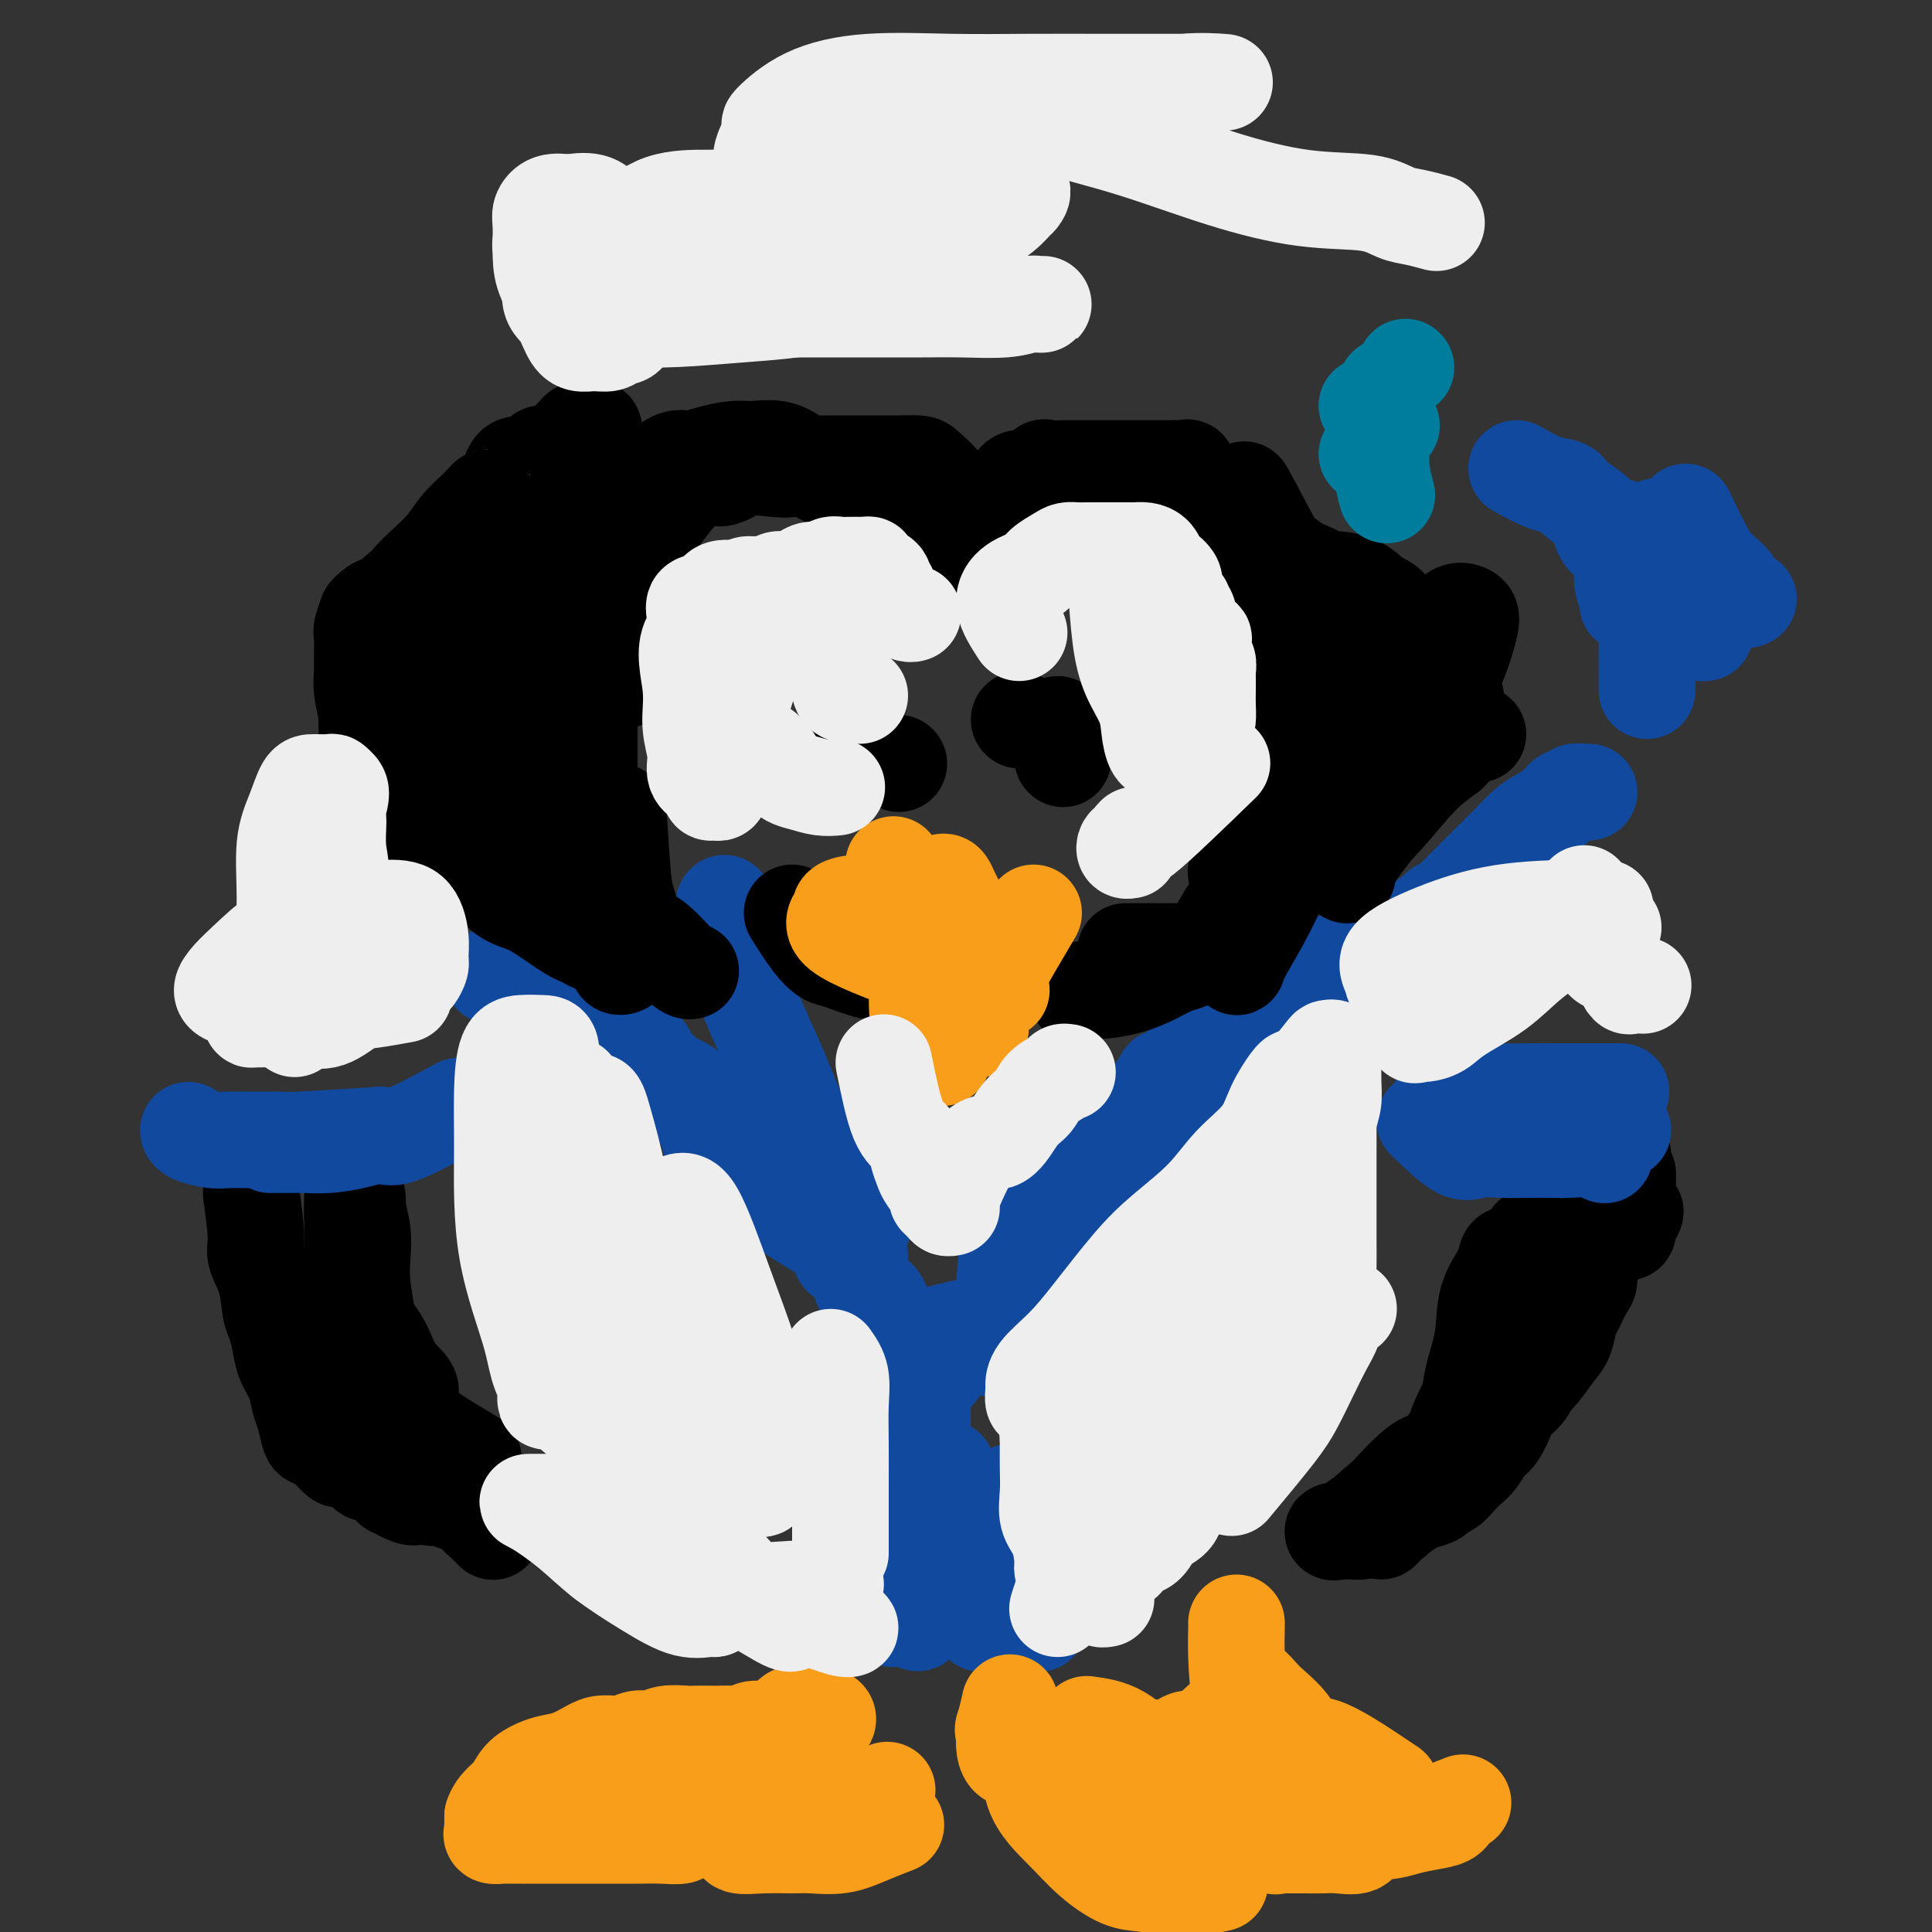 <svg viewBox='0 0 400 400' version='1.1' xmlns='http://www.w3.org/2000/svg' xmlns:xlink='http://www.w3.org/1999/xlink'><rect x="0" y="0" width="400" height="400" fill="#333333" stroke="none"/><g fill='none' stroke='#000000' stroke-width='20' stroke-linecap='round' stroke-linejoin='round'><path d='M317,256c-1.713,3.079 -3.426,6.158 -4,9c-0.574,2.842 -0.009,5.448 0,8c0.009,2.552 -0.537,5.052 -1,8c-0.463,2.948 -0.842,6.346 -2,9c-1.158,2.654 -3.095,4.565 -4,6c-0.905,1.435 -0.776,2.392 -1,3c-0.224,0.608 -0.799,0.865 -1,1c-0.201,0.135 -0.029,0.148 0,-1c0.029,-1.148 -0.087,-3.458 0,-6c0.087,-2.542 0.376,-5.315 1,-8c0.624,-2.685 1.583,-5.281 2,-8c0.417,-2.719 0.294,-5.562 1,-8c0.706,-2.438 2.243,-4.472 3,-6c0.757,-1.528 0.735,-2.550 1,-3c0.265,-0.450 0.817,-0.327 1,0c0.183,0.327 -0.005,0.857 0,3c0.005,2.143 0.201,5.897 0,9c-0.201,3.103 -0.800,5.555 -2,8c-1.200,2.445 -3.001,4.884 -4,7c-0.999,2.116 -1.196,3.910 -2,6c-0.804,2.090 -2.216,4.478 -3,6c-0.784,1.522 -0.942,2.179 -1,3c-0.058,0.821 -0.017,1.806 0,1c0.017,-0.806 0.008,-3.403 0,-6'/><path d='M301,297c0.543,-2.134 1.900,-4.968 3,-7c1.100,-2.032 1.941,-3.263 3,-5c1.059,-1.737 2.335,-3.980 3,-5c0.665,-1.020 0.719,-0.817 1,-1c0.281,-0.183 0.788,-0.752 1,-1c0.212,-0.248 0.128,-0.174 0,1c-0.128,1.174 -0.300,3.449 -1,5c-0.700,1.551 -1.928,2.378 -3,4c-1.072,1.622 -1.986,4.038 -3,6c-1.014,1.962 -2.127,3.471 -3,5c-0.873,1.529 -1.507,3.078 -2,4c-0.493,0.922 -0.844,1.216 -2,2c-1.156,0.784 -3.118,2.059 -4,3c-0.882,0.941 -0.684,1.547 -1,2c-0.316,0.453 -1.145,0.751 -2,1c-0.855,0.249 -1.735,0.449 -2,1c-0.265,0.551 0.087,1.454 0,2c-0.087,0.546 -0.611,0.734 -1,1c-0.389,0.266 -0.643,0.610 -1,1c-0.357,0.390 -0.816,0.826 -1,1c-0.184,0.174 -0.092,0.087 0,0'/><path d='M285,312c3.364,-3.766 6.727,-7.532 9,-9c2.273,-1.468 3.455,-0.637 5,-1c1.545,-0.363 3.452,-1.919 5,-3c1.548,-1.081 2.736,-1.686 4,-3c1.264,-1.314 2.604,-3.337 4,-5c1.396,-1.663 2.846,-2.967 4,-4c1.154,-1.033 2.010,-1.793 3,-3c0.990,-1.207 2.114,-2.859 3,-4c0.886,-1.141 1.534,-1.771 2,-3c0.466,-1.229 0.751,-3.057 1,-4c0.249,-0.943 0.462,-1.000 1,-2c0.538,-1.000 1.401,-2.943 2,-4c0.599,-1.057 0.935,-1.228 1,-2c0.065,-0.772 -0.142,-2.145 0,-3c0.142,-0.855 0.634,-1.191 1,-2c0.366,-0.809 0.605,-2.090 1,-3c0.395,-0.910 0.947,-1.447 1,-2c0.053,-0.553 -0.392,-1.122 0,-2c0.392,-0.878 1.622,-2.067 2,-3c0.378,-0.933 -0.095,-1.612 0,-2c0.095,-0.388 0.757,-0.485 1,-1c0.243,-0.515 0.065,-1.447 0,-2c-0.065,-0.553 -0.018,-0.726 0,-1c0.018,-0.274 0.005,-0.650 0,-1c-0.005,-0.350 -0.003,-0.675 0,-1'/><path d='M335,242c2.006,-5.810 0.523,-1.334 0,1c-0.523,2.334 -0.084,2.527 0,4c0.084,1.473 -0.186,4.226 -1,6c-0.814,1.774 -2.173,2.571 -3,4c-0.827,1.429 -1.123,3.492 -2,5c-0.877,1.508 -2.335,2.461 -3,4c-0.665,1.539 -0.535,3.665 -1,5c-0.465,1.335 -1.523,1.879 -2,3c-0.477,1.121 -0.373,2.818 -1,4c-0.627,1.182 -1.984,1.847 -3,3c-1.016,1.153 -1.690,2.792 -2,4c-0.310,1.208 -0.257,1.985 -1,3c-0.743,1.015 -2.282,2.268 -3,3c-0.718,0.732 -0.615,0.945 -1,2c-0.385,1.055 -1.258,2.954 -2,4c-0.742,1.046 -1.353,1.240 -2,2c-0.647,0.760 -1.329,2.088 -2,3c-0.671,0.912 -1.330,1.410 -2,2c-0.670,0.590 -1.352,1.271 -2,2c-0.648,0.729 -1.262,1.505 -2,2c-0.738,0.495 -1.600,0.710 -2,1c-0.400,0.290 -0.338,0.655 -1,1c-0.662,0.345 -2.046,0.670 -3,1c-0.954,0.330 -1.477,0.665 -2,1'/><path d='M292,312c-2.746,1.951 -2.609,1.829 -3,2c-0.391,0.171 -1.308,0.634 -2,1c-0.692,0.366 -1.159,0.634 -2,1c-0.841,0.366 -2.057,0.830 -3,1c-0.943,0.170 -1.612,0.048 -2,0c-0.388,-0.048 -0.496,-0.020 -1,0c-0.504,0.020 -1.406,0.034 -2,0c-0.594,-0.034 -0.881,-0.115 -1,0c-0.119,0.115 -0.070,0.425 1,0c1.070,-0.425 3.162,-1.587 5,-3c1.838,-1.413 3.424,-3.079 6,-5c2.576,-1.921 6.144,-4.098 9,-7c2.856,-2.902 5.001,-6.530 7,-10c1.999,-3.470 3.852,-6.782 6,-10c2.148,-3.218 4.593,-6.341 7,-9c2.407,-2.659 4.778,-4.855 7,-7c2.222,-2.145 4.294,-4.241 6,-6c1.706,-1.759 3.045,-3.183 4,-4c0.955,-0.817 1.526,-1.028 2,-1c0.474,0.028 0.850,0.294 1,0c0.150,-0.294 0.075,-1.147 0,-2'/><path d='M337,253c3.094,-3.450 0.829,-2.076 0,-2c-0.829,0.076 -0.222,-1.146 0,-2c0.222,-0.854 0.060,-1.339 0,-2c-0.060,-0.661 -0.016,-1.497 0,-2c0.016,-0.503 0.004,-0.674 0,-1c-0.004,-0.326 -0.001,-0.807 0,-1c0.001,-0.193 0.001,-0.096 0,0'/><path d='M52,247c0.477,3.458 0.954,6.917 1,9c0.046,2.083 -0.338,2.791 0,4c0.338,1.209 1.399,2.921 2,5c0.601,2.079 0.742,4.526 1,6c0.258,1.474 0.632,1.973 1,3c0.368,1.027 0.728,2.580 1,4c0.272,1.420 0.454,2.706 1,4c0.546,1.294 1.455,2.594 2,4c0.545,1.406 0.728,2.916 1,4c0.272,1.084 0.635,1.742 1,3c0.365,1.258 0.732,3.115 1,4c0.268,0.885 0.437,0.797 1,1c0.563,0.203 1.520,0.699 2,1c0.480,0.301 0.481,0.409 1,1c0.519,0.591 1.554,1.665 2,2c0.446,0.335 0.303,-0.068 1,0c0.697,0.068 2.236,0.608 3,1c0.764,0.392 0.754,0.634 1,1c0.246,0.366 0.748,0.854 1,1c0.252,0.146 0.253,-0.049 1,0c0.747,0.049 2.242,0.343 3,1c0.758,0.657 0.781,1.677 1,2c0.219,0.323 0.634,-0.051 1,0c0.366,0.051 0.683,0.525 1,1'/><path d='M83,309c3.578,1.872 3.025,0.553 3,0c-0.025,-0.553 0.480,-0.340 1,0c0.520,0.340 1.054,0.809 2,1c0.946,0.191 2.302,0.106 3,0c0.698,-0.106 0.736,-0.232 1,0c0.264,0.232 0.753,0.822 1,1c0.247,0.178 0.251,-0.055 1,0c0.749,0.055 2.243,0.397 3,1c0.757,0.603 0.777,1.468 1,2c0.223,0.532 0.647,0.730 1,1c0.353,0.270 0.633,0.611 1,1c0.367,0.389 0.819,0.825 1,1c0.181,0.175 0.090,0.087 0,0'/><path d='M98,302c-5.567,-3.318 -11.134,-6.635 -13,-9c-1.866,-2.365 -0.030,-3.776 0,-5c0.030,-1.224 -1.746,-2.260 -3,-4c-1.254,-1.740 -1.986,-4.183 -3,-6c-1.014,-1.817 -2.310,-3.006 -3,-5c-0.690,-1.994 -0.773,-4.792 -1,-7c-0.227,-2.208 -0.596,-3.826 -1,-6c-0.404,-2.174 -0.841,-4.904 -1,-7c-0.159,-2.096 -0.038,-3.556 0,-5c0.038,-1.444 -0.005,-2.870 0,-4c0.005,-1.130 0.058,-1.962 0,-2c-0.058,-0.038 -0.225,0.718 0,2c0.225,1.282 0.844,3.088 1,4c0.156,0.912 -0.151,0.928 0,2c0.151,1.072 0.759,3.199 1,5c0.241,1.801 0.116,3.277 0,5c-0.116,1.723 -0.224,3.695 0,6c0.224,2.305 0.778,4.944 1,7c0.222,2.056 0.111,3.528 0,5'/><path d='M76,278c0.720,5.948 1.020,3.817 1,4c-0.020,0.183 -0.360,2.680 0,4c0.360,1.320 1.421,1.463 2,2c0.579,0.537 0.678,1.468 1,2c0.322,0.532 0.869,0.664 1,1c0.131,0.336 -0.152,0.875 0,1c0.152,0.125 0.739,-0.165 1,0c0.261,0.165 0.197,0.786 0,1c-0.197,0.214 -0.526,0.022 -1,-1c-0.474,-1.022 -1.094,-2.874 -2,-5c-0.906,-2.126 -2.099,-4.525 -3,-7c-0.901,-2.475 -1.509,-5.027 -2,-8c-0.491,-2.973 -0.864,-6.366 -1,-9c-0.136,-2.634 -0.037,-4.510 0,-6c0.037,-1.490 0.010,-2.595 0,-4c-0.010,-1.405 -0.003,-3.109 0,-4c0.003,-0.891 0.001,-0.969 0,-1c-0.001,-0.031 -0.000,-0.016 0,0'/></g>
<g fill='none' stroke='#11499F' stroke-width='20' stroke-linecap='round' stroke-linejoin='round'><path d='M298,228c0.958,-0.845 1.916,-1.691 4,-2c2.084,-0.309 5.295,-0.083 8,0c2.705,0.083 4.904,0.022 7,0c2.096,-0.022 4.087,-0.006 6,0c1.913,0.006 3.746,0.002 6,0c2.254,-0.002 4.930,-0.000 6,0c1.070,0.000 0.535,0.000 0,0'/><path d='M295,232c2.628,2.536 5.257,5.072 7,6c1.743,0.928 2.601,0.249 4,0c1.399,-0.249 3.340,-0.068 5,0c1.660,0.068 3.041,0.022 5,0c1.959,-0.022 4.497,-0.020 6,0c1.503,0.020 1.970,0.057 3,0c1.030,-0.057 2.624,-0.208 4,0c1.376,0.208 2.536,0.774 3,1c0.464,0.226 0.232,0.113 0,0'/><path d='M319,236c1.185,-0.845 2.370,-1.691 4,-2c1.630,-0.309 3.705,-0.083 5,0c1.295,0.083 1.811,0.022 3,0c1.189,-0.022 3.051,-0.006 4,0c0.949,0.006 0.985,0.002 1,0c0.015,-0.002 0.007,-0.001 0,0'/><path d='M301,234c0.000,0.000 0.100,0.100 0.1,0.1'/><path d='M95,229c-4.731,2.558 -9.461,5.116 -12,6c-2.539,0.884 -2.886,0.093 -4,0c-1.114,-0.093 -2.995,0.511 -5,1c-2.005,0.489 -4.135,0.863 -6,1c-1.865,0.137 -3.467,0.037 -5,0c-1.533,-0.037 -2.999,-0.010 -4,0c-1.001,0.010 -1.539,0.003 -2,0c-0.461,-0.003 -0.846,-0.001 -1,0c-0.154,0.001 -0.077,0.000 0,0'/><path d='M79,235c-6.770,0.423 -13.540,0.845 -17,1c-3.460,0.155 -3.610,0.042 -4,0c-0.390,-0.042 -1.019,-0.014 -2,0c-0.981,0.014 -2.316,0.014 -4,0c-1.684,-0.014 -3.719,-0.042 -5,0c-1.281,0.042 -1.807,0.156 -3,0c-1.193,-0.156 -3.052,-0.580 -4,-1c-0.948,-0.420 -0.985,-0.834 -1,-1c-0.015,-0.166 -0.007,-0.083 0,0'/><path d='M185,325c0.427,-0.578 0.854,-1.157 1,-2c0.146,-0.843 0.010,-1.952 0,-3c-0.010,-1.048 0.106,-2.035 0,-3c-0.106,-0.965 -0.436,-1.909 0,-3c0.436,-1.091 1.636,-2.331 2,-3c0.364,-0.669 -0.109,-0.768 0,-1c0.109,-0.232 0.800,-0.598 1,-1c0.200,-0.402 -0.091,-0.840 0,-1c0.091,-0.160 0.563,-0.043 1,0c0.437,0.043 0.839,0.012 1,0c0.161,-0.012 0.080,-0.006 0,0'/><path d='M188,314c-1.268,6.158 -2.536,12.316 -3,15c-0.464,2.684 -0.124,1.895 0,2c0.124,0.105 0.033,1.105 0,2c-0.033,0.895 -0.010,1.684 0,2c0.010,0.316 0.005,0.158 0,0'/><path d='M196,304c-0.087,6.948 -0.174,13.897 0,17c0.174,3.103 0.610,2.361 1,3c0.390,0.639 0.735,2.658 1,4c0.265,1.342 0.449,2.006 1,3c0.551,0.994 1.467,2.318 2,3c0.533,0.682 0.682,0.722 1,1c0.318,0.278 0.805,0.794 1,1c0.195,0.206 0.097,0.103 0,0'/><path d='M203,311c-0.016,5.577 -0.032,11.155 0,14c0.032,2.845 0.112,2.959 0,4c-0.112,1.041 -0.415,3.011 0,4c0.415,0.989 1.547,0.997 2,1c0.453,0.003 0.226,0.002 0,0'/><path d='M195,310c-2.113,3.994 -4.226,7.988 -5,10c-0.774,2.012 -0.207,2.042 0,3c0.207,0.958 0.056,2.845 0,4c-0.056,1.155 -0.015,1.577 0,2c0.015,0.423 0.004,0.845 0,2c-0.004,1.155 -0.001,3.042 0,4c0.001,0.958 0.000,0.988 0,1c-0.000,0.012 -0.000,0.006 0,0'/><path d='M209,309c-0.098,4.417 -0.195,8.835 0,11c0.195,2.165 0.683,2.078 1,3c0.317,0.922 0.463,2.853 1,4c0.537,1.147 1.464,1.509 2,2c0.536,0.491 0.680,1.111 1,2c0.320,0.889 0.817,2.047 1,3c0.183,0.953 0.052,1.701 0,2c-0.052,0.299 -0.026,0.150 0,0'/><path d='M191,300c-0.009,-3.488 -0.019,-6.976 0,-9c0.019,-2.024 0.065,-2.585 0,-3c-0.065,-0.415 -0.241,-0.686 0,-1c0.241,-0.314 0.900,-0.672 1,-1c0.100,-0.328 -0.358,-0.627 0,-1c0.358,-0.373 1.531,-0.821 2,-1c0.469,-0.179 0.235,-0.090 0,0'/><path d='M208,265c0.291,-3.252 0.582,-6.505 1,-8c0.418,-1.495 0.962,-1.233 2,-2c1.038,-0.767 2.571,-2.562 4,-4c1.429,-1.438 2.753,-2.520 4,-4c1.247,-1.480 2.417,-3.360 4,-5c1.583,-1.640 3.580,-3.040 5,-4c1.420,-0.960 2.264,-1.478 3,-2c0.736,-0.522 1.363,-1.047 2,-2c0.637,-0.953 1.284,-2.335 2,-3c0.716,-0.665 1.503,-0.612 2,-1c0.497,-0.388 0.706,-1.218 1,-2c0.294,-0.782 0.675,-1.515 1,-2c0.325,-0.485 0.594,-0.722 1,-1c0.406,-0.278 0.949,-0.597 1,-1c0.051,-0.403 -0.390,-0.891 0,-1c0.390,-0.109 1.610,0.159 2,0c0.390,-0.159 -0.050,-0.747 0,-1c0.050,-0.253 0.591,-0.171 1,0c0.409,0.171 0.687,0.431 1,0c0.313,-0.431 0.661,-1.552 1,-2c0.339,-0.448 0.670,-0.224 1,0'/><path d='M247,220c6.288,-5.946 3.008,-2.312 2,-1c-1.008,1.312 0.256,0.300 1,0c0.744,-0.300 0.970,0.111 1,0c0.030,-0.111 -0.134,-0.745 0,-1c0.134,-0.255 0.568,-0.130 1,0c0.432,0.130 0.863,0.267 1,0c0.137,-0.267 -0.021,-0.937 0,-1c0.021,-0.063 0.220,0.481 0,1c-0.220,0.519 -0.860,1.014 -2,2c-1.140,0.986 -2.781,2.462 -4,4c-1.219,1.538 -2.017,3.139 -3,4c-0.983,0.861 -2.150,0.983 -3,2c-0.850,1.017 -1.382,2.930 -2,4c-0.618,1.070 -1.320,1.297 -2,2c-0.680,0.703 -1.337,1.882 -2,3c-0.663,1.118 -1.332,2.177 -2,3c-0.668,0.823 -1.334,1.412 -2,2'/><path d='M231,244c-3.719,4.867 -2.015,4.035 -2,4c0.015,-0.035 -1.659,0.727 -3,2c-1.341,1.273 -2.349,3.055 -3,4c-0.651,0.945 -0.944,1.052 -2,2c-1.056,0.948 -2.873,2.738 -4,4c-1.127,1.262 -1.562,1.995 -2,3c-0.438,1.005 -0.877,2.282 -2,4c-1.123,1.718 -2.928,3.876 -4,5c-1.072,1.124 -1.410,1.214 -2,2c-0.590,0.786 -1.433,2.267 -2,3c-0.567,0.733 -0.857,0.719 -1,1c-0.143,0.281 -0.139,0.859 0,1c0.139,0.141 0.414,-0.154 1,-1c0.586,-0.846 1.482,-2.243 2,-3c0.518,-0.757 0.659,-0.875 1,-2c0.341,-1.125 0.884,-3.259 2,-5c1.116,-1.741 2.805,-3.091 4,-5c1.195,-1.909 1.896,-4.377 3,-6c1.104,-1.623 2.611,-2.400 4,-4c1.389,-1.600 2.658,-4.022 4,-6c1.342,-1.978 2.755,-3.512 4,-5c1.245,-1.488 2.321,-2.930 3,-4c0.679,-1.070 0.962,-1.767 2,-3c1.038,-1.233 2.831,-3.002 4,-4c1.169,-0.998 1.716,-1.226 2,-2c0.284,-0.774 0.307,-2.093 1,-3c0.693,-0.907 2.055,-1.402 3,-2c0.945,-0.598 1.472,-1.299 2,-2'/><path d='M246,222c6.848,-9.148 3.469,-4.518 3,-3c-0.469,1.518 1.972,-0.076 3,-1c1.028,-0.924 0.642,-1.179 1,-2c0.358,-0.821 1.461,-2.208 2,-3c0.539,-0.792 0.515,-0.991 1,-1c0.485,-0.009 1.478,0.170 2,0c0.522,-0.170 0.573,-0.691 1,-1c0.427,-0.309 1.232,-0.408 2,-1c0.768,-0.592 1.501,-1.678 2,-2c0.499,-0.322 0.763,0.121 1,0c0.237,-0.121 0.445,-0.805 1,-1c0.555,-0.195 1.456,0.098 2,0c0.544,-0.098 0.731,-0.586 1,-1c0.269,-0.414 0.621,-0.755 1,-1c0.379,-0.245 0.784,-0.394 1,-1c0.216,-0.606 0.242,-1.668 1,-2c0.758,-0.332 2.248,0.065 3,0c0.752,-0.065 0.765,-0.591 1,-1c0.235,-0.409 0.693,-0.702 1,-1c0.307,-0.298 0.464,-0.602 1,-1c0.536,-0.398 1.452,-0.889 2,-1c0.548,-0.111 0.728,0.159 1,0c0.272,-0.159 0.635,-0.745 1,-1c0.365,-0.255 0.732,-0.177 1,0c0.268,0.177 0.437,0.455 1,0c0.563,-0.455 1.518,-1.641 2,-2c0.482,-0.359 0.490,0.110 1,0c0.510,-0.110 1.522,-0.799 2,-1c0.478,-0.201 0.422,0.085 1,0c0.578,-0.085 1.789,-0.543 3,-1'/><path d='M292,193c3.460,-1.586 1.610,-1.051 1,-1c-0.610,0.051 0.022,-0.382 1,-1c0.978,-0.618 2.304,-1.423 3,-2c0.696,-0.577 0.763,-0.927 1,-1c0.237,-0.073 0.645,0.131 1,0c0.355,-0.131 0.659,-0.599 1,-1c0.341,-0.401 0.721,-0.737 1,-1c0.279,-0.263 0.458,-0.454 1,-1c0.542,-0.546 1.448,-1.449 2,-2c0.552,-0.551 0.752,-0.751 1,-1c0.248,-0.249 0.545,-0.546 1,-1c0.455,-0.454 1.069,-1.066 2,-2c0.931,-0.934 2.178,-2.189 3,-3c0.822,-0.811 1.218,-1.178 2,-2c0.782,-0.822 1.950,-2.100 3,-3c1.050,-0.900 1.982,-1.422 3,-2c1.018,-0.578 2.122,-1.213 3,-2c0.878,-0.787 1.531,-1.728 2,-2c0.469,-0.272 0.753,0.123 1,0c0.247,-0.123 0.458,-0.765 1,-1c0.542,-0.235 1.415,-0.063 2,0c0.585,0.063 0.881,0.018 1,0c0.119,-0.018 0.059,-0.009 0,0'/><path d='M199,275c-3.242,0.790 -6.484,1.580 -8,2c-1.516,0.420 -1.307,0.471 -2,0c-0.693,-0.471 -2.287,-1.463 -3,-2c-0.713,-0.537 -0.544,-0.619 -1,-1c-0.456,-0.381 -1.537,-1.060 -2,-2c-0.463,-0.940 -0.308,-2.140 -1,-3c-0.692,-0.860 -2.232,-1.380 -3,-2c-0.768,-0.620 -0.765,-1.340 -1,-2c-0.235,-0.660 -0.707,-1.261 -1,-2c-0.293,-0.739 -0.407,-1.617 -1,-2c-0.593,-0.383 -1.665,-0.272 -2,-1c-0.335,-0.728 0.066,-2.297 0,-3c-0.066,-0.703 -0.598,-0.542 -1,-1c-0.402,-0.458 -0.675,-1.535 -1,-2c-0.325,-0.465 -0.703,-0.317 -1,-1c-0.297,-0.683 -0.513,-2.195 -1,-3c-0.487,-0.805 -1.243,-0.902 -2,-1'/><path d='M168,249c-2.955,-4.218 -1.341,-1.764 -1,-1c0.341,0.764 -0.590,-0.164 -1,-1c-0.410,-0.836 -0.297,-1.581 -1,-2c-0.703,-0.419 -2.220,-0.511 -3,-1c-0.780,-0.489 -0.824,-1.374 -1,-2c-0.176,-0.626 -0.485,-0.993 -1,-1c-0.515,-0.007 -1.236,0.345 -2,0c-0.764,-0.345 -1.569,-1.387 -2,-2c-0.431,-0.613 -0.487,-0.797 -1,-1c-0.513,-0.203 -1.484,-0.425 -2,-1c-0.516,-0.575 -0.578,-1.502 -1,-2c-0.422,-0.498 -1.202,-0.565 -2,-1c-0.798,-0.435 -1.612,-1.238 -2,-2c-0.388,-0.762 -0.349,-1.485 -1,-2c-0.651,-0.515 -1.990,-0.824 -3,-1c-1.010,-0.176 -1.689,-0.221 -2,-1c-0.311,-0.779 -0.254,-2.292 -1,-3c-0.746,-0.708 -2.297,-0.613 -3,-1c-0.703,-0.387 -0.559,-1.258 -1,-2c-0.441,-0.742 -1.466,-1.355 -2,-2c-0.534,-0.645 -0.576,-1.323 -1,-2c-0.424,-0.677 -1.230,-1.354 -2,-2c-0.770,-0.646 -1.505,-1.263 -2,-2c-0.495,-0.737 -0.749,-1.596 -1,-2c-0.251,-0.404 -0.499,-0.352 -1,-1c-0.501,-0.648 -1.254,-1.994 -2,-3c-0.746,-1.006 -1.484,-1.670 -2,-2c-0.516,-0.330 -0.808,-0.326 -1,-1c-0.192,-0.674 -0.282,-2.028 -1,-3c-0.718,-0.972 -2.062,-1.564 -3,-2c-0.938,-0.436 -1.469,-0.718 -2,-1'/><path d='M117,199c-3.831,-4.033 -2.908,-1.617 -3,-1c-0.092,0.617 -1.200,-0.567 -2,-1c-0.800,-0.433 -1.292,-0.117 -2,0c-0.708,0.117 -1.631,0.033 -2,0c-0.369,-0.033 -0.185,-0.017 0,0'/><path d='M178,260c-6.402,-3.959 -12.804,-7.919 -16,-10c-3.196,-2.081 -3.185,-2.284 -4,-3c-0.815,-0.716 -2.457,-1.944 -4,-3c-1.543,-1.056 -2.988,-1.940 -4,-3c-1.012,-1.060 -1.591,-2.294 -2,-3c-0.409,-0.706 -0.649,-0.882 -1,-2c-0.351,-1.118 -0.815,-3.176 -1,-4c-0.185,-0.824 -0.093,-0.412 0,0'/><path d='M179,253c-7.483,-4.619 -14.967,-9.238 -18,-11c-3.033,-1.762 -1.617,-0.669 -2,-1c-0.383,-0.331 -2.567,-2.088 -4,-3c-1.433,-0.912 -2.116,-0.979 -3,-2c-0.884,-1.021 -1.969,-2.997 -3,-4c-1.031,-1.003 -2.008,-1.034 -3,-2c-0.992,-0.966 -1.998,-2.866 -3,-4c-1.002,-1.134 -1.999,-1.500 -3,-2c-1.001,-0.500 -2.005,-1.132 -3,-2c-0.995,-0.868 -1.980,-1.971 -3,-3c-1.020,-1.029 -2.074,-1.985 -3,-3c-0.926,-1.015 -1.725,-2.088 -3,-3c-1.275,-0.912 -3.025,-1.661 -4,-2c-0.975,-0.339 -1.175,-0.266 -2,-1c-0.825,-0.734 -2.275,-2.274 -4,-3c-1.725,-0.726 -3.723,-0.640 -5,-1c-1.277,-0.360 -1.831,-1.168 -3,-2c-1.169,-0.832 -2.953,-1.687 -4,-2c-1.047,-0.313 -1.359,-0.084 -2,0c-0.641,0.084 -1.612,0.024 -2,0c-0.388,-0.024 -0.194,-0.012 0,0'/><path d='M180,245c-4.585,-3.288 -9.169,-6.576 -12,-10c-2.831,-3.424 -3.907,-6.984 -6,-12c-2.093,-5.016 -5.202,-11.488 -7,-16c-1.798,-4.512 -2.286,-7.065 -3,-10c-0.714,-2.935 -1.654,-6.252 -2,-8c-0.346,-1.748 -0.099,-1.928 0,-2c0.099,-0.072 0.049,-0.036 0,0'/></g>
<g fill='none' stroke='#000000' stroke-width='20' stroke-linecap='round' stroke-linejoin='round'><path d='M285,143c-5.577,8.236 -11.154,16.473 -14,22c-2.846,5.527 -2.963,8.346 -4,12c-1.037,3.654 -2.996,8.143 -5,12c-2.004,3.857 -4.055,7.082 -5,9c-0.945,1.918 -0.785,2.530 -1,2c-0.215,-0.530 -0.804,-2.203 0,-6c0.804,-3.797 3.001,-9.719 5,-15c1.999,-5.281 3.799,-9.921 6,-14c2.201,-4.079 4.803,-7.597 7,-11c2.197,-3.403 3.990,-6.692 5,-9c1.010,-2.308 1.238,-3.634 1,-3c-0.238,0.634 -0.943,3.228 -3,6c-2.057,2.772 -5.465,5.722 -8,9c-2.535,3.278 -4.196,6.884 -6,10c-1.804,3.116 -3.751,5.742 -5,8c-1.249,2.258 -1.801,4.147 -2,5c-0.199,0.853 -0.046,0.670 0,1c0.046,0.330 -0.015,1.174 1,0c1.015,-1.174 3.107,-4.366 5,-8c1.893,-3.634 3.587,-7.709 5,-10c1.413,-2.291 2.547,-2.797 3,-3c0.453,-0.203 0.227,-0.101 0,0'/><path d='M270,162c1.934,-1.426 3.868,-2.852 6,-5c2.132,-2.148 4.463,-5.018 7,-8c2.537,-2.982 5.281,-6.075 8,-9c2.719,-2.925 5.411,-5.681 7,-8c1.589,-2.319 2.073,-4.202 3,-5c0.927,-0.798 2.297,-0.512 3,0c0.703,0.512 0.738,1.250 0,4c-0.738,2.750 -2.249,7.512 -5,12c-2.751,4.488 -6.743,8.703 -10,13c-3.257,4.297 -5.780,8.676 -8,12c-2.220,3.324 -4.139,5.595 -6,7c-1.861,1.405 -3.666,1.945 -4,2c-0.334,0.055 0.803,-0.376 3,-3c2.197,-2.624 5.453,-7.440 8,-11c2.547,-3.560 4.386,-5.865 7,-9c2.614,-3.135 6.004,-7.099 8,-9c1.996,-1.901 2.598,-1.740 3,-2c0.402,-0.260 0.603,-0.941 1,0c0.397,0.941 0.988,3.505 0,6c-0.988,2.495 -3.557,4.919 -6,8c-2.443,3.081 -4.762,6.817 -7,10c-2.238,3.183 -4.397,5.814 -6,8c-1.603,2.186 -2.650,3.926 -3,5c-0.350,1.074 -0.003,1.481 0,1c0.003,-0.481 -0.340,-1.851 1,-4c1.340,-2.149 4.361,-5.079 7,-8c2.639,-2.921 4.897,-5.835 7,-8c2.103,-2.165 4.052,-3.583 6,-5'/><path d='M300,156c4.321,-4.619 4.625,-4.167 5,-4c0.375,0.167 0.821,0.048 1,0c0.179,-0.048 0.089,-0.024 0,0'/><path d='M288,161c-2.522,-1.616 -5.043,-3.232 -6,-6c-0.957,-2.768 -0.348,-6.689 0,-10c0.348,-3.311 0.436,-6.011 1,-9c0.564,-2.989 1.606,-6.266 2,-8c0.394,-1.734 0.141,-1.924 0,-2c-0.141,-0.076 -0.172,-0.038 0,2c0.172,2.038 0.545,6.076 0,10c-0.545,3.924 -2.009,7.734 -3,11c-0.991,3.266 -1.509,5.987 -2,8c-0.491,2.013 -0.955,3.317 -1,4c-0.045,0.683 0.328,0.745 0,1c-0.328,0.255 -1.359,0.703 -2,0c-0.641,-0.703 -0.893,-2.558 -2,-5c-1.107,-2.442 -3.069,-5.472 -5,-9c-1.931,-3.528 -3.830,-7.553 -5,-11c-1.170,-3.447 -1.609,-6.314 -2,-9c-0.391,-2.686 -0.732,-5.191 -1,-7c-0.268,-1.809 -0.462,-2.924 0,-4c0.462,-1.076 1.581,-2.115 3,-2c1.419,0.115 3.137,1.384 5,4c1.863,2.616 3.870,6.577 5,11c1.130,4.423 1.381,9.306 2,13c0.619,3.694 1.605,6.198 2,8c0.395,1.802 0.197,2.901 0,4'/><path d='M279,155c0.286,4.001 -1.000,1.502 -2,1c-1.000,-0.502 -1.716,0.992 -3,0c-1.284,-0.992 -3.138,-4.469 -5,-8c-1.862,-3.531 -3.733,-7.117 -5,-11c-1.267,-3.883 -1.928,-8.062 -3,-12c-1.072,-3.938 -2.553,-7.634 -3,-11c-0.447,-3.366 0.141,-6.402 0,-9c-0.141,-2.598 -1.009,-4.758 0,-3c1.009,1.758 3.896,7.434 7,13c3.104,5.566 6.427,11.021 9,16c2.573,4.979 4.398,9.481 5,13c0.602,3.519 -0.019,6.053 0,8c0.019,1.947 0.678,3.306 0,4c-0.678,0.694 -2.693,0.722 -5,1c-2.307,0.278 -4.905,0.805 -7,0c-2.095,-0.805 -3.685,-2.941 -5,-5c-1.315,-2.059 -2.355,-4.042 -3,-6c-0.645,-1.958 -0.897,-3.893 -1,-6c-0.103,-2.107 -0.058,-4.387 0,-6c0.058,-1.613 0.131,-2.559 0,-3c-0.131,-0.441 -0.464,-0.377 0,-1c0.464,-0.623 1.725,-1.932 3,-2c1.275,-0.068 2.563,1.106 4,2c1.437,0.894 3.024,1.508 5,4c1.976,2.492 4.340,6.863 6,9c1.660,2.137 2.617,2.039 3,2c0.383,-0.039 0.191,-0.020 0,0'/><path d='M246,118c2.246,-1.234 4.492,-2.468 6,-3c1.508,-0.532 2.277,-0.361 5,0c2.723,0.361 7.399,0.911 11,2c3.601,1.089 6.128,2.718 9,4c2.872,1.282 6.091,2.217 8,3c1.909,0.783 2.508,1.415 3,2c0.492,0.585 0.877,1.125 1,2c0.123,0.875 -0.017,2.087 0,3c0.017,0.913 0.191,1.526 0,2c-0.191,0.474 -0.748,0.807 -2,1c-1.252,0.193 -3.199,0.244 -5,0c-1.801,-0.244 -3.458,-0.783 -5,-2c-1.542,-1.217 -2.971,-3.112 -4,-5c-1.029,-1.888 -1.659,-3.769 -2,-5c-0.341,-1.231 -0.393,-1.812 0,-2c0.393,-0.188 1.232,0.017 3,0c1.768,-0.017 4.467,-0.257 7,1c2.533,1.257 4.901,4.011 7,7c2.099,2.989 3.928,6.213 5,9c1.072,2.787 1.386,5.138 2,7c0.614,1.862 1.530,3.234 2,5c0.470,1.766 0.496,3.926 0,5c-0.496,1.074 -1.515,1.061 -3,2c-1.485,0.939 -3.437,2.829 -5,4c-1.563,1.171 -2.739,1.623 -4,2c-1.261,0.377 -2.609,0.678 -4,1c-1.391,0.322 -2.826,0.663 -4,1c-1.174,0.337 -2.087,0.668 -3,1'/><path d='M274,165c-4.130,2.090 -2.956,1.814 -3,2c-0.044,0.186 -1.306,0.834 -2,1c-0.694,0.166 -0.820,-0.151 -1,0c-0.180,0.151 -0.413,0.771 -1,1c-0.587,0.229 -1.527,0.066 -2,1c-0.473,0.934 -0.479,2.964 -1,4c-0.521,1.036 -1.557,1.077 -2,2c-0.443,0.923 -0.293,2.726 -1,4c-0.707,1.274 -2.270,2.019 -3,3c-0.730,0.981 -0.626,2.199 -1,3c-0.374,0.801 -1.227,1.183 -2,2c-0.773,0.817 -1.466,2.067 -2,3c-0.534,0.933 -0.909,1.549 -1,2c-0.091,0.451 0.100,0.736 0,1c-0.100,0.264 -0.493,0.507 -1,1c-0.507,0.493 -1.127,1.235 -2,2c-0.873,0.765 -1.998,1.554 -3,2c-1.002,0.446 -1.881,0.551 -3,1c-1.119,0.449 -2.479,1.244 -4,2c-1.521,0.756 -3.202,1.474 -5,2c-1.798,0.526 -3.711,0.859 -5,1c-1.289,0.141 -1.954,0.089 -3,0c-1.046,-0.089 -2.474,-0.216 -3,0c-0.526,0.216 -0.150,0.776 0,1c0.150,0.224 0.075,0.112 0,0'/><path d='M257,197c-6.392,0.000 -12.785,0.000 -16,0c-3.215,0.000 -3.254,0.000 -4,0c-0.746,0.000 -2.201,0.000 -3,0c-0.799,0.000 -0.943,0.000 -1,0c-0.057,-0.000 -0.029,0.000 0,0'/><path d='M99,162c-5.492,-4.175 -10.984,-8.350 -13,-11c-2.016,-2.650 -0.554,-3.776 0,-6c0.554,-2.224 0.202,-5.545 0,-8c-0.202,-2.455 -0.254,-4.042 0,-6c0.254,-1.958 0.814,-4.285 2,-6c1.186,-1.715 2.997,-2.817 4,-4c1.003,-1.183 1.197,-2.447 2,-3c0.803,-0.553 2.215,-0.394 3,-1c0.785,-0.606 0.942,-1.976 1,-2c0.058,-0.024 0.015,1.299 0,2c-0.015,0.701 -0.004,0.781 0,1c0.004,0.219 0.000,0.578 0,1c-0.000,0.422 0.003,0.907 0,2c-0.003,1.093 -0.012,2.794 0,4c0.012,1.206 0.045,1.917 0,3c-0.045,1.083 -0.167,2.538 0,4c0.167,1.462 0.622,2.932 1,5c0.378,2.068 0.679,4.734 1,7c0.321,2.266 0.660,4.133 1,6'/><path d='M101,150c1.383,6.179 2.840,5.128 4,6c1.160,0.872 2.024,3.667 3,6c0.976,2.333 2.065,4.204 3,6c0.935,1.796 1.716,3.518 3,5c1.284,1.482 3.073,2.723 4,4c0.927,1.277 0.994,2.590 2,4c1.006,1.410 2.953,2.916 4,4c1.047,1.084 1.196,1.744 2,3c0.804,1.256 2.263,3.107 3,4c0.737,0.893 0.753,0.829 1,1c0.247,0.171 0.727,0.578 1,1c0.273,0.422 0.340,0.860 1,1c0.660,0.140 1.915,-0.017 2,0c0.085,0.017 -0.999,0.209 -2,0c-1.001,-0.209 -1.918,-0.819 -3,-2c-1.082,-1.181 -2.330,-2.932 -4,-4c-1.670,-1.068 -3.762,-1.452 -5,-2c-1.238,-0.548 -1.620,-1.260 -3,-2c-1.380,-0.740 -3.756,-1.507 -5,-2c-1.244,-0.493 -1.355,-0.712 -2,-1c-0.645,-0.288 -1.822,-0.644 -3,-1'/><path d='M107,181c-4.682,-2.411 -2.888,-1.438 -3,-1c-0.112,0.438 -2.132,0.343 -3,0c-0.868,-0.343 -0.586,-0.932 -1,-1c-0.414,-0.068 -1.523,0.385 -2,0c-0.477,-0.385 -0.321,-1.607 -1,-2c-0.679,-0.393 -2.194,0.042 -3,0c-0.806,-0.042 -0.902,-0.561 -1,-1c-0.098,-0.439 -0.196,-0.796 -1,-1c-0.804,-0.204 -2.312,-0.253 -3,-1c-0.688,-0.747 -0.555,-2.191 -1,-3c-0.445,-0.809 -1.467,-0.983 -2,-2c-0.533,-1.017 -0.576,-2.878 -1,-4c-0.424,-1.122 -1.230,-1.506 -2,-2c-0.770,-0.494 -1.503,-1.099 -2,-2c-0.497,-0.901 -0.759,-2.097 -1,-3c-0.241,-0.903 -0.461,-1.511 -1,-2c-0.539,-0.489 -1.398,-0.858 -2,-2c-0.602,-1.142 -0.946,-3.056 -1,-4c-0.054,-0.944 0.182,-0.918 0,-2c-0.182,-1.082 -0.782,-3.271 -1,-5c-0.218,-1.729 -0.054,-2.999 0,-4c0.054,-1.001 -0.002,-1.733 0,-3c0.002,-1.267 0.062,-3.070 0,-4c-0.062,-0.930 -0.247,-0.986 0,-2c0.247,-1.014 0.926,-2.987 2,-4c1.074,-1.013 2.542,-1.065 4,-2c1.458,-0.935 2.907,-2.753 4,-4c1.093,-1.247 1.829,-1.922 3,-3c1.171,-1.078 2.777,-2.560 4,-4c1.223,-1.440 2.064,-2.840 3,-4c0.936,-1.160 1.968,-2.080 3,-3'/><path d='M98,106c3.773,-3.714 2.706,-2.998 3,-3c0.294,-0.002 1.948,-0.722 3,-2c1.052,-1.278 1.500,-3.113 2,-4c0.500,-0.887 1.050,-0.825 2,-1c0.950,-0.175 2.300,-0.587 3,-1c0.700,-0.413 0.751,-0.827 1,-1c0.249,-0.173 0.697,-0.106 1,0c0.303,0.106 0.463,0.250 1,0c0.537,-0.250 1.452,-0.894 2,-1c0.548,-0.106 0.728,0.326 1,0c0.272,-0.326 0.637,-1.411 1,-2c0.363,-0.589 0.724,-0.682 1,-1c0.276,-0.318 0.466,-0.862 1,-1c0.534,-0.138 1.411,0.131 2,0c0.589,-0.131 0.890,-0.663 1,0c0.110,0.663 0.029,2.521 0,4c-0.029,1.479 -0.007,2.578 0,4c0.007,1.422 -0.002,3.165 0,5c0.002,1.835 0.015,3.762 0,6c-0.015,2.238 -0.056,4.789 0,7c0.056,2.211 0.211,4.083 0,6c-0.211,1.917 -0.789,3.878 -1,6c-0.211,2.122 -0.057,4.404 0,6c0.057,1.596 0.015,2.507 0,4c-0.015,1.493 -0.004,3.570 0,5c0.004,1.430 0.002,2.215 0,3'/><path d='M122,145c0.000,9.301 0.000,4.552 0,4c-0.000,-0.552 -0.000,3.093 0,5c0.000,1.907 0.000,2.075 0,3c-0.000,0.925 -0.000,2.606 0,4c0.000,1.394 0.000,2.500 0,4c-0.000,1.500 -0.001,3.392 0,5c0.001,1.608 0.003,2.931 0,4c-0.003,1.069 -0.012,1.885 0,3c0.012,1.115 0.046,2.529 0,4c-0.046,1.471 -0.170,2.998 0,4c0.170,1.002 0.636,1.480 1,2c0.364,0.520 0.627,1.081 1,2c0.373,0.919 0.857,2.197 1,3c0.143,0.803 -0.053,1.133 0,2c0.053,0.867 0.357,2.271 1,3c0.643,0.729 1.624,0.782 2,1c0.376,0.218 0.145,0.603 0,1c-0.145,0.397 -0.205,0.808 0,1c0.205,0.192 0.673,0.165 1,0c0.327,-0.165 0.511,-0.467 0,-1c-0.511,-0.533 -1.717,-1.295 -3,-2c-1.283,-0.705 -2.641,-1.352 -4,-2'/><path d='M122,195c-1.522,-0.857 -2.326,-1.000 -4,-2c-1.674,-1.000 -4.218,-2.857 -6,-4c-1.782,-1.143 -2.800,-1.570 -4,-2c-1.200,-0.430 -2.580,-0.861 -4,-2c-1.420,-1.139 -2.878,-2.984 -4,-4c-1.122,-1.016 -1.908,-1.202 -3,-2c-1.092,-0.798 -2.491,-2.209 -4,-3c-1.509,-0.791 -3.128,-0.963 -4,-2c-0.872,-1.037 -0.997,-2.940 -2,-4c-1.003,-1.060 -2.885,-1.279 -4,-2c-1.115,-0.721 -1.461,-1.946 -2,-3c-0.539,-1.054 -1.269,-1.937 -2,-3c-0.731,-1.063 -1.464,-2.304 -2,-4c-0.536,-1.696 -0.876,-3.846 -1,-6c-0.124,-2.154 -0.034,-4.311 0,-6c0.034,-1.689 0.010,-2.912 0,-4c-0.010,-1.088 -0.005,-2.043 0,-3c0.005,-0.957 0.011,-1.915 0,-3c-0.011,-1.085 -0.039,-2.296 0,-3c0.039,-0.704 0.146,-0.899 0,-2c-0.146,-1.101 -0.545,-3.107 0,-4c0.545,-0.893 2.033,-0.674 3,-1c0.967,-0.326 1.411,-1.197 2,-2c0.589,-0.803 1.323,-1.540 2,-2c0.677,-0.460 1.299,-0.645 2,-1c0.701,-0.355 1.483,-0.880 2,-1c0.517,-0.120 0.768,0.164 1,0c0.232,-0.164 0.444,-0.776 1,-1c0.556,-0.224 1.458,-0.060 2,0c0.542,0.060 0.726,0.017 1,0c0.274,-0.017 0.637,-0.009 1,0'/><path d='M93,119c2.579,-1.483 0.527,-1.189 0,-1c-0.527,0.189 0.472,0.274 1,0c0.528,-0.274 0.585,-0.909 1,-1c0.415,-0.091 1.189,0.360 2,0c0.811,-0.360 1.660,-1.531 2,-2c0.340,-0.469 0.170,-0.234 0,0'/><path d='M128,168c0.347,5.488 0.695,10.977 1,14c0.305,3.023 0.569,3.581 1,5c0.431,1.419 1.030,3.701 2,5c0.970,1.299 2.312,1.616 4,3c1.688,1.384 3.724,3.834 5,5c1.276,1.166 1.793,1.047 2,1c0.207,-0.047 0.103,-0.024 0,0'/><path d='M164,189c1.400,2.210 2.799,4.421 4,6c1.201,1.579 2.203,2.528 3,3c0.797,0.472 1.389,0.467 3,1c1.611,0.533 4.241,1.605 6,2c1.759,0.395 2.645,0.113 3,0c0.355,-0.113 0.177,-0.056 0,0'/><path d='M119,118c1.614,-2.652 3.227,-5.304 4,-7c0.773,-1.696 0.704,-2.436 1,-3c0.296,-0.564 0.955,-0.953 2,-2c1.045,-1.047 2.474,-2.754 4,-4c1.526,-1.246 3.148,-2.032 5,-3c1.852,-0.968 3.933,-2.117 6,-3c2.067,-0.883 4.119,-1.498 6,-2c1.881,-0.502 3.593,-0.889 5,-1c1.407,-0.111 2.511,0.055 4,0c1.489,-0.055 3.363,-0.330 5,0c1.637,0.330 3.037,1.264 4,2c0.963,0.736 1.490,1.275 3,2c1.510,0.725 4.003,1.636 5,2c0.997,0.364 0.499,0.182 0,0'/><path d='M136,108c2.926,-3.864 5.851,-7.728 8,-9c2.149,-1.272 3.521,0.048 5,0c1.479,-0.048 3.066,-1.463 5,-2c1.934,-0.537 4.217,-0.197 6,0c1.783,0.197 3.066,0.249 4,0c0.934,-0.249 1.518,-0.799 2,-1c0.482,-0.201 0.861,-0.054 2,0c1.139,0.054 3.037,0.014 4,0c0.963,-0.014 0.990,-0.004 2,0c1.010,0.004 3.002,0.001 4,0c0.998,-0.001 1.000,0.001 2,0c1.000,-0.001 2.996,-0.005 4,0c1.004,0.005 1.014,0.021 2,0c0.986,-0.021 2.946,-0.077 4,0c1.054,0.077 1.200,0.287 2,1c0.800,0.713 2.253,1.930 3,3c0.747,1.070 0.789,1.992 1,3c0.211,1.008 0.593,2.102 1,3c0.407,0.898 0.841,1.602 1,2c0.159,0.398 0.043,0.492 0,1c-0.043,0.508 -0.012,1.431 0,2c0.012,0.569 0.006,0.785 0,1'/><path d='M198,112c0.596,1.792 0.587,0.271 1,-1c0.413,-1.271 1.248,-2.291 2,-3c0.752,-0.709 1.420,-1.107 2,-2c0.580,-0.893 1.070,-2.281 2,-3c0.930,-0.719 2.298,-0.767 3,-1c0.702,-0.233 0.737,-0.649 1,-1c0.263,-0.351 0.753,-0.638 1,-1c0.247,-0.362 0.249,-0.801 1,-1c0.751,-0.199 2.250,-0.158 3,0c0.750,0.158 0.750,0.435 1,0c0.250,-0.435 0.750,-1.581 1,-2c0.250,-0.419 0.250,-0.112 1,0c0.750,0.112 2.250,0.030 3,0c0.750,-0.030 0.749,-0.008 1,0c0.251,0.008 0.752,0.002 1,0c0.248,-0.002 0.241,-0.001 1,0c0.759,0.001 2.282,0.000 3,0c0.718,-0.000 0.630,-0.000 1,0c0.370,0.000 1.196,0.000 2,0c0.804,-0.000 1.585,-0.000 2,0c0.415,0.000 0.463,0.000 1,0c0.537,-0.000 1.561,-0.000 2,0c0.439,0.000 0.292,0.000 1,0c0.708,-0.000 2.272,-0.000 3,0c0.728,0.000 0.619,0.000 1,0c0.381,-0.000 1.252,-0.000 2,0c0.748,0.000 1.374,0.000 2,0'/><path d='M243,97c4.359,-0.008 1.756,-0.026 1,0c-0.756,0.026 0.333,0.098 1,0c0.667,-0.098 0.911,-0.367 1,0c0.089,0.367 0.024,1.368 0,2c-0.024,0.632 -0.007,0.895 0,1c0.007,0.105 0.003,0.053 0,0'/><path d='M204,103c-4.951,1.262 -9.902,2.525 -12,3c-2.098,0.475 -1.342,0.164 -2,0c-0.658,-0.164 -2.730,-0.179 -4,0c-1.270,0.179 -1.737,0.553 -3,0c-1.263,-0.553 -3.320,-2.033 -5,-3c-1.680,-0.967 -2.982,-1.421 -4,-2c-1.018,-0.579 -1.751,-1.283 -3,-2c-1.249,-0.717 -3.013,-1.446 -4,-2c-0.987,-0.554 -1.198,-0.933 -2,-1c-0.802,-0.067 -2.197,0.178 -3,0c-0.803,-0.178 -1.014,-0.780 -2,-1c-0.986,-0.220 -2.747,-0.059 -4,0c-1.253,0.059 -1.998,0.016 -3,0c-1.002,-0.016 -2.260,-0.006 -3,0c-0.740,0.006 -0.964,0.006 -2,0c-1.036,-0.006 -2.886,-0.018 -4,0c-1.114,0.018 -1.491,0.067 -2,0c-0.509,-0.067 -1.148,-0.249 -2,0c-0.852,0.249 -1.917,0.928 -3,2c-1.083,1.072 -2.184,2.536 -3,4c-0.816,1.464 -1.346,2.928 -2,4c-0.654,1.072 -1.430,1.752 -2,3c-0.570,1.248 -0.934,3.064 -1,5c-0.066,1.936 0.165,3.991 0,6c-0.165,2.009 -0.725,3.971 -1,6c-0.275,2.029 -0.266,4.123 0,7c0.266,2.877 0.790,6.536 1,8c0.210,1.464 0.105,0.732 0,0'/><path d='M118,114c-1.711,2.536 -3.421,5.073 -4,7c-0.579,1.927 -0.026,3.246 0,4c0.026,0.754 -0.477,0.945 0,3c0.477,2.055 1.932,5.973 3,9c1.068,3.027 1.749,5.161 2,7c0.251,1.839 0.072,3.383 0,4c-0.072,0.617 -0.036,0.309 0,0'/><path d='M118,105c-2.536,7.394 -5.072,14.788 -6,19c-0.928,4.212 -0.249,5.242 0,7c0.249,1.758 0.067,4.242 0,7c-0.067,2.758 -0.019,5.788 0,7c0.019,1.212 0.010,0.606 0,0'/></g>
<g fill='none' stroke='#F99E1B' stroke-width='20' stroke-linecap='round' stroke-linejoin='round'><path d='M196,192c-0.423,1.457 -0.846,2.915 -1,5c-0.154,2.085 -0.039,4.798 0,7c0.039,2.202 0.001,3.894 0,6c-0.001,2.106 0.034,4.625 0,6c-0.034,1.375 -0.139,1.605 0,2c0.139,0.395 0.520,0.954 0,1c-0.520,0.046 -1.942,-0.420 -3,-2c-1.058,-1.580 -1.751,-4.275 -2,-7c-0.249,-2.725 -0.053,-5.479 0,-8c0.053,-2.521 -0.036,-4.808 0,-7c0.036,-2.192 0.196,-4.290 0,-6c-0.196,-1.710 -0.749,-3.034 0,-4c0.749,-0.966 2.799,-1.576 4,-2c1.201,-0.424 1.551,-0.663 2,0c0.449,0.663 0.995,2.227 2,4c1.005,1.773 2.467,3.756 3,6c0.533,2.244 0.135,4.751 0,7c-0.135,2.249 -0.008,4.241 0,6c0.008,1.759 -0.103,3.283 0,4c0.103,0.717 0.419,0.625 0,1c-0.419,0.375 -1.574,1.216 -2,1c-0.426,-0.216 -0.122,-1.490 0,-2c0.122,-0.510 0.061,-0.255 0,0'/><path d='M190,200c-6.772,-2.528 -13.544,-5.056 -16,-7c-2.456,-1.944 -0.597,-3.306 0,-4c0.597,-0.694 -0.067,-0.722 0,-1c0.067,-0.278 0.864,-0.806 3,-1c2.136,-0.194 5.610,-0.056 7,0c1.390,0.056 0.695,0.028 0,0'/><path d='M198,188c0.000,0.000 0.100,0.100 0.1,0.1'/><path d='M214,189c-2.754,4.679 -5.509,9.359 -7,12c-1.491,2.641 -1.720,3.244 -2,4c-0.280,0.756 -0.611,1.667 -1,3c-0.389,1.333 -0.835,3.090 -1,4c-0.165,0.910 -0.047,0.974 0,1c0.047,0.026 0.024,0.013 0,0'/><path d='M185,179c-0.432,2.309 -0.865,4.619 0,7c0.865,2.381 3.027,4.834 5,7c1.973,2.166 3.756,4.044 6,6c2.244,1.956 4.950,3.988 7,5c2.050,1.012 3.443,1.003 4,1c0.557,-0.003 0.279,-0.002 0,0'/><path d='M167,370c-4.967,0.001 -9.934,0.002 -13,0c-3.066,-0.002 -4.232,-0.007 -6,0c-1.768,0.007 -4.138,0.027 -7,0c-2.862,-0.027 -6.216,-0.101 -9,0c-2.784,0.101 -4.998,0.378 -7,0c-2.002,-0.378 -3.791,-1.412 -5,-2c-1.209,-0.588 -1.838,-0.730 -2,-1c-0.162,-0.270 0.143,-0.668 0,-1c-0.143,-0.332 -0.736,-0.597 0,-1c0.736,-0.403 2.799,-0.945 5,-1c2.201,-0.055 4.541,0.376 7,0c2.459,-0.376 5.037,-1.558 8,-2c2.963,-0.442 6.309,-0.143 9,0c2.691,0.143 4.725,0.129 7,0c2.275,-0.129 4.792,-0.374 6,0c1.208,0.374 1.108,1.367 1,2c-0.108,0.633 -0.224,0.904 0,2c0.224,1.096 0.788,3.015 0,4c-0.788,0.985 -2.929,1.034 -5,2c-2.071,0.966 -4.072,2.848 -6,4c-1.928,1.152 -3.783,1.574 -6,2c-2.217,0.426 -4.796,0.857 -7,1c-2.204,0.143 -4.034,-0.003 -6,0c-1.966,0.003 -4.068,0.155 -6,0c-1.932,-0.155 -3.695,-0.616 -5,-1c-1.305,-0.384 -2.153,-0.692 -3,-1'/><path d='M117,377c-4.677,-0.094 -2.870,0.171 -3,0c-0.130,-0.171 -2.196,-0.779 -3,-1c-0.804,-0.221 -0.347,-0.056 1,0c1.347,0.056 3.582,0.004 6,0c2.418,-0.004 5.019,0.042 7,0c1.981,-0.042 3.343,-0.170 5,0c1.657,0.170 3.610,0.638 5,1c1.390,0.362 2.217,0.619 3,1c0.783,0.381 1.520,0.887 2,1c0.480,0.113 0.701,-0.166 1,0c0.299,0.166 0.675,0.776 0,1c-0.675,0.224 -2.402,0.060 -4,0c-1.598,-0.060 -3.067,-0.016 -5,0c-1.933,0.016 -4.330,0.004 -6,0c-1.670,-0.004 -2.612,-0.001 -4,0c-1.388,0.001 -3.221,0.000 -5,0c-1.779,-0.000 -3.503,0.001 -5,0c-1.497,-0.001 -2.765,-0.003 -4,0c-1.235,0.003 -2.436,0.013 -3,0c-0.564,-0.013 -0.491,-0.048 -1,0c-0.509,0.048 -1.600,0.178 -2,0c-0.400,-0.178 -0.108,-0.663 0,-1c0.108,-0.337 0.031,-0.525 0,-1c-0.031,-0.475 -0.015,-1.238 0,-2'/><path d='M102,376c0.354,-1.218 1.238,-2.263 2,-3c0.762,-0.737 1.403,-1.166 2,-2c0.597,-0.834 1.150,-2.072 2,-3c0.850,-0.928 1.997,-1.545 3,-2c1.003,-0.455 1.861,-0.748 3,-1c1.139,-0.252 2.559,-0.464 4,-1c1.441,-0.536 2.903,-1.396 4,-2c1.097,-0.604 1.829,-0.950 3,-1c1.171,-0.050 2.783,0.197 4,0c1.217,-0.197 2.040,-0.837 3,-1c0.960,-0.163 2.057,0.153 3,0c0.943,-0.153 1.732,-0.773 3,-1c1.268,-0.227 3.015,-0.061 4,0c0.985,0.061 1.209,0.017 2,0c0.791,-0.017 2.150,-0.009 3,0c0.850,0.009 1.190,0.018 2,0c0.810,-0.018 2.091,-0.062 3,0c0.909,0.062 1.447,0.229 2,0c0.553,-0.229 1.122,-0.854 2,-1c0.878,-0.146 2.067,0.186 3,0c0.933,-0.186 1.612,-0.891 2,-1c0.388,-0.109 0.485,0.379 1,0c0.515,-0.379 1.448,-1.623 2,-2c0.552,-0.377 0.722,0.115 1,0c0.278,-0.115 0.662,-0.835 1,-1c0.338,-0.165 0.629,0.225 1,0c0.371,-0.225 0.820,-1.064 1,-1c0.180,0.064 0.090,1.032 0,2'/><path d='M168,355c6.657,-0.084 1.799,2.704 0,4c-1.799,1.296 -0.538,1.098 0,2c0.538,0.902 0.354,2.903 0,4c-0.354,1.097 -0.880,1.291 -1,2c-0.120,0.709 0.164,1.935 0,3c-0.164,1.065 -0.776,1.971 -1,3c-0.224,1.029 -0.060,2.183 0,3c0.060,0.817 0.016,1.297 0,2c-0.016,0.703 -0.005,1.629 0,2c0.005,0.371 0.002,0.185 0,0'/><path d='M161,373c4.262,0.333 8.524,0.667 11,1c2.476,0.333 3.167,0.667 5,0c1.833,-0.667 4.810,-2.333 6,-3c1.190,-0.667 0.595,-0.333 0,0'/><path d='M153,380c-0.406,0.846 -0.813,1.692 0,2c0.813,0.308 2.845,0.077 5,0c2.155,-0.077 4.435,0.000 6,0c1.565,-0.000 2.417,-0.077 4,0c1.583,0.077 3.899,0.309 6,0c2.101,-0.309 3.989,-1.160 6,-2c2.011,-0.840 4.146,-1.669 5,-2c0.854,-0.331 0.427,-0.166 0,0'/><path d='M225,357c2.338,0.313 4.675,0.627 7,2c2.325,1.373 4.636,3.806 7,6c2.364,2.194 4.781,4.151 7,6c2.219,1.849 4.241,3.592 6,5c1.759,1.408 3.255,2.480 5,3c1.745,0.520 3.739,0.486 5,1c1.261,0.514 1.789,1.575 2,2c0.211,0.425 0.106,0.212 0,0'/><path d='M217,360c-0.451,1.644 -0.902,3.287 0,4c0.902,0.713 3.156,0.495 6,1c2.844,0.505 6.279,1.733 9,3c2.721,1.267 4.729,2.574 7,4c2.271,1.426 4.805,2.970 7,4c2.195,1.030 4.052,1.544 6,2c1.948,0.456 3.986,0.854 5,1c1.014,0.146 1.004,0.042 1,0c-0.004,-0.042 -0.002,-0.021 0,0'/><path d='M213,360c0.404,2.175 0.808,4.350 2,6c1.192,1.650 3.172,2.774 5,4c1.828,1.226 3.504,2.553 5,4c1.496,1.447 2.812,3.015 4,4c1.188,0.985 2.247,1.388 3,2c0.753,0.612 1.199,1.432 2,2c0.801,0.568 1.956,0.884 3,1c1.044,0.116 1.976,0.031 3,0c1.024,-0.031 2.140,-0.007 3,0c0.860,0.007 1.465,-0.002 2,0c0.535,0.002 1.000,0.015 2,0c1.000,-0.015 2.536,-0.056 4,0c1.464,0.056 2.857,0.211 4,0c1.143,-0.211 2.037,-0.789 3,-1c0.963,-0.211 1.994,-0.056 3,0c1.006,0.056 1.986,0.015 3,0c1.014,-0.015 2.062,-0.002 3,0c0.938,0.002 1.768,-0.006 3,0c1.232,0.006 2.868,0.027 4,0c1.132,-0.027 1.760,-0.101 3,0c1.240,0.101 3.091,0.378 4,0c0.909,-0.378 0.877,-1.410 2,-2c1.123,-0.590 3.400,-0.738 5,-1c1.600,-0.262 2.522,-0.637 4,-1c1.478,-0.363 3.513,-0.713 5,-1c1.487,-0.287 2.425,-0.511 3,-1c0.575,-0.489 0.788,-1.245 1,-2'/><path d='M301,374c3.333,-1.333 1.667,-0.667 0,0'/><path d='M288,370c-4.990,-3.360 -9.980,-6.720 -13,-8c-3.020,-1.280 -4.070,-0.480 -5,-1c-0.930,-0.520 -1.741,-2.359 -3,-4c-1.259,-1.641 -2.968,-3.084 -4,-4c-1.032,-0.916 -1.387,-1.305 -2,-2c-0.613,-0.695 -1.484,-1.694 -2,-2c-0.516,-0.306 -0.677,0.082 -1,0c-0.323,-0.082 -0.806,-0.634 -1,0c-0.194,0.634 -0.097,2.453 -1,4c-0.903,1.547 -2.805,2.822 -4,4c-1.195,1.178 -1.684,2.259 -3,3c-1.316,0.741 -3.458,1.141 -5,2c-1.542,0.859 -2.482,2.178 -4,3c-1.518,0.822 -3.614,1.149 -5,2c-1.386,0.851 -2.062,2.228 -3,3c-0.938,0.772 -2.138,0.939 -3,1c-0.862,0.061 -1.386,0.017 -2,0c-0.614,-0.017 -1.319,-0.007 -2,0c-0.681,0.007 -1.337,0.012 -2,0c-0.663,-0.012 -1.332,-0.042 -2,0c-0.668,0.042 -1.334,0.155 -2,0c-0.666,-0.155 -1.333,-0.577 -2,-1'/><path d='M217,370c-2.503,-0.404 -1.259,-1.415 -1,-2c0.259,-0.585 -0.467,-0.744 -1,-1c-0.533,-0.256 -0.874,-0.607 -1,-1c-0.126,-0.393 -0.036,-0.826 0,-1c0.036,-0.174 0.018,-0.087 0,0'/><path d='M214,360c-0.538,3.894 -1.077,7.789 0,11c1.077,3.211 3.769,5.740 6,8c2.231,2.260 4.002,4.253 6,6c1.998,1.747 4.225,3.249 6,4c1.775,0.751 3.100,0.751 5,1c1.900,0.249 4.375,0.747 6,1c1.625,0.253 2.399,0.260 4,0c1.601,-0.260 4.029,-0.789 5,-1c0.971,-0.211 0.486,-0.106 0,0'/><path d='M264,378c-2.166,-2.574 -4.332,-5.149 -5,-8c-0.668,-2.851 0.161,-5.979 0,-9c-0.161,-3.021 -1.311,-5.934 -2,-9c-0.689,-3.066 -0.917,-6.286 -1,-9c-0.083,-2.714 -0.022,-4.923 0,-6c0.022,-1.077 0.006,-1.022 0,-1c-0.006,0.022 -0.003,0.011 0,0'/><path d='M274,367c-6.078,-3.810 -12.155,-7.619 -15,-9c-2.845,-1.381 -2.457,-0.332 -3,0c-0.543,0.332 -2.017,-0.052 -3,0c-0.983,0.052 -1.474,0.540 -2,1c-0.526,0.460 -1.086,0.892 -2,1c-0.914,0.108 -2.183,-0.107 -3,0c-0.817,0.107 -1.182,0.536 -2,1c-0.818,0.464 -2.090,0.961 -3,1c-0.910,0.039 -1.458,-0.382 -2,0c-0.542,0.382 -1.078,1.566 -2,2c-0.922,0.434 -2.231,0.116 -3,0c-0.769,-0.116 -1.000,-0.031 -2,0c-1.000,0.031 -2.770,0.008 -4,0c-1.230,-0.008 -1.919,-0.003 -3,0c-1.081,0.003 -2.555,0.002 -4,0c-1.445,-0.002 -2.860,-0.006 -4,0c-1.140,0.006 -2.004,0.021 -3,0c-0.996,-0.021 -2.123,-0.078 -3,0c-0.877,0.078 -1.505,0.290 -2,0c-0.495,-0.290 -0.856,-1.083 -1,-2c-0.144,-0.917 -0.072,-1.959 0,-3'/><path d='M208,359c-0.524,-0.988 -0.333,-0.958 0,-2c0.333,-1.042 0.810,-3.155 1,-4c0.190,-0.845 0.095,-0.423 0,0'/></g>
<g fill='none' stroke='#11499F' stroke-width='20' stroke-linecap='round' stroke-linejoin='round'><path d='M314,97c2.113,1.194 4.226,2.388 6,3c1.774,0.612 3.209,0.643 4,1c0.791,0.357 0.937,1.040 2,2c1.063,0.960 3.044,2.195 4,3c0.956,0.805 0.887,1.179 1,2c0.113,0.821 0.409,2.089 1,3c0.591,0.911 1.478,1.464 2,2c0.522,0.536 0.680,1.054 1,2c0.320,0.946 0.804,2.320 1,3c0.196,0.680 0.105,0.666 0,1c-0.105,0.334 -0.224,1.017 0,2c0.224,0.983 0.791,2.265 1,3c0.209,0.735 0.060,0.924 0,1c-0.060,0.076 -0.030,0.038 0,0'/><path d='M335,109c1.321,2.231 2.641,4.461 3,6c0.359,1.539 -0.244,2.386 0,4c0.244,1.614 1.333,3.994 2,6c0.667,2.006 0.911,3.637 1,5c0.089,1.363 0.024,2.456 0,4c-0.024,1.544 -0.006,3.537 0,5c0.006,1.463 0.002,2.394 0,3c-0.002,0.606 -0.000,0.887 0,1c0.000,0.113 0.000,0.056 0,0'/><path d='M341,113c2.023,3.482 4.047,6.964 5,9c0.953,2.036 0.836,2.626 1,3c0.164,0.374 0.608,0.531 1,1c0.392,0.469 0.732,1.250 1,2c0.268,0.750 0.464,1.469 1,2c0.536,0.531 1.414,0.874 2,1c0.586,0.126 0.882,0.036 1,0c0.118,-0.036 0.059,-0.018 0,0'/><path d='M343,109c1.617,1.709 3.235,3.418 5,5c1.765,1.582 3.678,3.037 5,4c1.322,0.963 2.053,1.435 3,2c0.947,0.565 2.109,1.224 3,2c0.891,0.776 1.509,1.671 2,2c0.491,0.329 0.855,0.094 1,0c0.145,-0.094 0.073,-0.047 0,0'/><path d='M349,106c1.434,2.995 2.868,5.990 4,8c1.132,2.010 1.963,3.033 3,4c1.037,0.967 2.279,1.876 3,3c0.721,1.124 0.920,2.464 1,3c0.080,0.536 0.040,0.268 0,0'/></g>
<g fill='none' stroke='#000000' stroke-width='20' stroke-linecap='round' stroke-linejoin='round'><path d='M178,155c0.000,0.000 0.100,0.100 0.1,0.1'/><path d='M186,158c0.000,0.000 0.100,0.100 0.1,0.1'/><path d='M211,149c0.000,0.000 0.100,0.100 0.1,0.1'/><path d='M219,150c0.000,0.000 0.100,0.100 0.1,0.1'/><path d='M219,150c0.000,0.000 0.100,0.100 0.1,0.1'/><path d='M220,157c0.000,0.000 0.100,0.100 0.1,0.1'/></g>
<g fill='none' stroke='#007C9C' stroke-width='20' stroke-linecap='round' stroke-linejoin='round'><path d='M283,94c0.000,0.000 0.100,0.100 0.1,0.1'/><path d='M288,88c0.000,0.000 0.100,0.100 0.1,0.1'/><path d='M287,80c-0.431,1.576 -0.861,3.152 -1,5c-0.139,1.848 0.014,3.970 0,6c-0.014,2.030 -0.196,3.970 0,6c0.196,2.030 0.770,4.152 1,5c0.230,0.848 0.115,0.424 0,0'/><path d='M283,84c0.000,0.000 0.100,0.100 0.1,0.1'/><path d='M291,76c0.000,0.000 0.100,0.100 0.1,0.1'/></g>
<g fill='none' stroke='#EEEEEE' stroke-width='20' stroke-linecap='round' stroke-linejoin='round'><path d='M256,269c0.782,2.713 1.565,5.426 1,9c-0.565,3.574 -2.477,8.008 -4,12c-1.523,3.992 -2.657,7.543 -4,10c-1.343,2.457 -2.896,3.822 -4,5c-1.104,1.178 -1.758,2.171 -2,1c-0.242,-1.171 -0.071,-4.504 0,-8c0.071,-3.496 0.042,-7.154 1,-11c0.958,-3.846 2.902,-7.880 5,-12c2.098,-4.120 4.352,-8.325 6,-12c1.648,-3.675 2.692,-6.820 4,-10c1.308,-3.180 2.879,-6.397 4,-8c1.121,-1.603 1.792,-1.593 2,-1c0.208,0.593 -0.048,1.769 0,4c0.048,2.231 0.399,5.516 0,9c-0.399,3.484 -1.549,7.168 -3,11c-1.451,3.832 -3.201,7.813 -5,12c-1.799,4.187 -3.645,8.581 -5,12c-1.355,3.419 -2.219,5.865 -3,8c-0.781,2.135 -1.480,3.959 -2,5c-0.520,1.041 -0.863,1.297 -1,1c-0.137,-0.297 -0.069,-1.149 0,-2'/><path d='M246,304c-2.475,4.682 -0.663,-1.614 0,-6c0.663,-4.386 0.177,-6.863 0,-10c-0.177,-3.137 -0.043,-6.935 1,-11c1.043,-4.065 2.997,-8.397 4,-12c1.003,-3.603 1.054,-6.475 2,-8c0.946,-1.525 2.787,-1.701 4,-2c1.213,-0.299 1.800,-0.721 2,0c0.200,0.721 0.014,2.586 0,5c-0.014,2.414 0.145,5.379 0,9c-0.145,3.621 -0.595,7.898 -2,11c-1.405,3.102 -3.763,5.027 -6,7c-2.237,1.973 -4.351,3.992 -6,6c-1.649,2.008 -2.834,4.004 -4,5c-1.166,0.996 -2.312,0.991 -3,1c-0.688,0.009 -0.916,0.030 -1,0c-0.084,-0.030 -0.023,-0.112 0,-1c0.023,-0.888 0.009,-2.582 0,-4c-0.009,-1.418 -0.013,-2.560 0,-4c0.013,-1.440 0.042,-3.177 0,-4c-0.042,-0.823 -0.153,-0.730 0,-1c0.153,-0.270 0.572,-0.902 0,-1c-0.572,-0.098 -2.136,0.338 -3,1c-0.864,0.662 -1.030,1.550 -2,2c-0.970,0.450 -2.745,0.461 -4,1c-1.255,0.539 -1.992,1.607 -3,2c-1.008,0.393 -2.288,0.112 -3,0c-0.712,-0.112 -0.856,-0.056 -1,0'/><path d='M221,290c-2.820,0.619 -1.870,0.168 -2,0c-0.130,-0.168 -1.341,-0.052 -2,0c-0.659,0.052 -0.765,0.040 -1,0c-0.235,-0.040 -0.599,-0.109 -1,0c-0.401,0.109 -0.839,0.397 -1,0c-0.161,-0.397 -0.045,-1.479 0,-2c0.045,-0.521 0.019,-0.479 0,-1c-0.019,-0.521 -0.032,-1.603 1,-3c1.032,-1.397 3.107,-3.109 5,-5c1.893,-1.891 3.603,-3.960 6,-7c2.397,-3.040 5.482,-7.049 8,-10c2.518,-2.951 4.469,-4.843 7,-7c2.531,-2.157 5.641,-4.578 8,-7c2.359,-2.422 3.967,-4.845 6,-7c2.033,-2.155 4.492,-4.041 6,-6c1.508,-1.959 2.065,-3.990 3,-6c0.935,-2.010 2.249,-4.000 3,-5c0.751,-1.000 0.938,-1.011 1,-1c0.062,0.011 -0.001,0.043 0,1c0.001,0.957 0.067,2.841 0,4c-0.067,1.159 -0.267,1.595 -1,3c-0.733,1.405 -2.001,3.779 -3,6c-0.999,2.221 -1.731,4.290 -3,7c-1.269,2.710 -3.077,6.060 -5,9c-1.923,2.940 -3.962,5.470 -6,8'/><path d='M250,261c-3.548,5.877 -3.917,5.570 -5,7c-1.083,1.430 -2.880,4.597 -4,7c-1.120,2.403 -1.564,4.043 -2,5c-0.436,0.957 -0.864,1.231 -1,2c-0.136,0.769 0.020,2.034 0,2c-0.020,-0.034 -0.215,-1.368 0,-3c0.215,-1.632 0.842,-3.561 2,-6c1.158,-2.439 2.847,-5.389 5,-9c2.153,-3.611 4.770,-7.882 7,-12c2.230,-4.118 4.075,-8.084 6,-12c1.925,-3.916 3.931,-7.782 6,-11c2.069,-3.218 4.200,-5.788 6,-8c1.800,-2.212 3.267,-4.067 4,-5c0.733,-0.933 0.732,-0.946 1,-1c0.268,-0.054 0.805,-0.150 1,0c0.195,0.150 0.049,0.544 0,1c-0.049,0.456 -0.002,0.973 0,2c0.002,1.027 -0.040,2.562 0,4c0.040,1.438 0.163,2.778 0,4c-0.163,1.222 -0.610,2.327 -1,4c-0.390,1.673 -0.722,3.913 -1,6c-0.278,2.087 -0.501,4.021 -1,6c-0.499,1.979 -1.273,4.005 -2,6c-0.727,1.995 -1.406,3.960 -2,6c-0.594,2.040 -1.101,4.154 -2,7c-0.899,2.846 -2.189,6.423 -3,9c-0.811,2.577 -1.141,4.155 -2,6c-0.859,1.845 -2.245,3.956 -3,6c-0.755,2.044 -0.877,4.022 -1,6'/><path d='M258,290c-2.762,7.841 -2.168,4.444 -2,4c0.168,-0.444 -0.090,2.064 -1,4c-0.910,1.936 -2.471,3.299 -3,4c-0.529,0.701 -0.024,0.741 0,1c0.024,0.259 -0.432,0.736 -1,1c-0.568,0.264 -1.249,0.315 -2,1c-0.751,0.685 -1.571,2.005 -2,3c-0.429,0.995 -0.468,1.665 -1,2c-0.532,0.335 -1.559,0.335 -2,1c-0.441,0.665 -0.297,1.994 -1,3c-0.703,1.006 -2.253,1.688 -3,2c-0.747,0.312 -0.689,0.254 -1,1c-0.311,0.746 -0.989,2.295 -2,3c-1.011,0.705 -2.355,0.565 -3,1c-0.645,0.435 -0.593,1.445 -1,2c-0.407,0.555 -1.274,0.657 -2,1c-0.726,0.343 -1.312,0.929 -2,1c-0.688,0.071 -1.480,-0.374 -2,0c-0.520,0.374 -0.769,1.566 -1,2c-0.231,0.434 -0.444,0.110 -1,0c-0.556,-0.110 -1.455,-0.004 -2,0c-0.545,0.004 -0.736,-0.092 -1,0c-0.264,0.092 -0.600,0.371 -1,0c-0.400,-0.371 -0.864,-1.393 -1,-2c-0.136,-0.607 0.054,-0.800 0,-2c-0.054,-1.200 -0.354,-3.407 -1,-5c-0.646,-1.593 -1.637,-2.571 -2,-4c-0.363,-1.429 -0.098,-3.308 0,-5c0.098,-1.692 0.028,-3.198 0,-5c-0.028,-1.802 -0.014,-3.901 0,-6'/><path d='M217,298c-0.400,-5.159 0.099,-4.558 0,-5c-0.099,-0.442 -0.796,-1.927 0,-3c0.796,-1.073 3.085,-1.735 4,-2c0.915,-0.265 0.458,-0.132 0,0'/><path d='M275,219c0.000,1.678 0.000,3.355 0,5c-0.000,1.645 -0.000,3.257 0,5c0.000,1.743 0.000,3.618 0,5c-0.000,1.382 -0.000,2.272 0,4c0.000,1.728 0.000,4.293 0,6c-0.000,1.707 -0.000,2.554 0,4c0.000,1.446 0.001,3.490 0,5c-0.001,1.510 -0.005,2.486 0,4c0.005,1.514 0.019,3.568 0,5c-0.019,1.432 -0.071,2.244 0,4c0.071,1.756 0.264,4.456 0,6c-0.264,1.544 -0.986,1.930 -2,3c-1.014,1.070 -2.321,2.822 -3,4c-0.679,1.178 -0.731,1.781 -1,3c-0.269,1.219 -0.755,3.054 -1,4c-0.245,0.946 -0.249,1.003 -1,2c-0.751,0.997 -2.249,2.933 -3,4c-0.751,1.067 -0.755,1.263 -1,2c-0.245,0.737 -0.732,2.014 -1,3c-0.268,0.986 -0.318,1.681 -1,2c-0.682,0.319 -1.997,0.261 -3,1c-1.003,0.739 -1.693,2.276 -2,3c-0.307,0.724 -0.231,0.635 -1,1c-0.769,0.365 -2.385,1.182 -4,2'/><path d='M251,306c-2.464,1.959 -3.125,2.356 -4,3c-0.875,0.644 -1.964,1.536 -3,2c-1.036,0.464 -2.020,0.502 -3,1c-0.980,0.498 -1.955,1.457 -3,2c-1.045,0.543 -2.160,0.669 -3,1c-0.840,0.331 -1.406,0.866 -2,1c-0.594,0.134 -1.217,-0.135 -2,0c-0.783,0.135 -1.726,0.672 -2,1c-0.274,0.328 0.123,0.448 0,1c-0.123,0.552 -0.765,1.538 -1,2c-0.235,0.462 -0.063,0.400 0,1c0.063,0.600 0.016,1.863 0,3c-0.016,1.137 -0.001,2.147 0,3c0.001,0.853 -0.014,1.549 0,2c0.014,0.451 0.055,0.657 0,1c-0.055,0.343 -0.207,0.823 0,1c0.207,0.177 0.773,0.051 1,0c0.227,-0.051 0.113,-0.025 0,0'/><path d='M231,288c-2.112,1.791 -4.223,3.582 -5,6c-0.777,2.418 -0.218,5.464 0,8c0.218,2.536 0.097,4.561 0,7c-0.097,2.439 -0.170,5.293 0,8c0.170,2.707 0.584,5.267 1,7c0.416,1.733 0.833,2.638 1,3c0.167,0.362 0.083,0.181 0,0'/><path d='M255,308c3.422,-4.110 6.843,-8.220 9,-11c2.157,-2.780 3.049,-4.230 4,-6c0.951,-1.770 1.961,-3.861 3,-6c1.039,-2.139 2.107,-4.324 3,-6c0.893,-1.676 1.610,-2.841 2,-4c0.390,-1.159 0.451,-2.312 1,-3c0.549,-0.688 1.585,-0.911 2,-1c0.415,-0.089 0.207,-0.045 0,0'/><path d='M299,199c2.290,-2.415 4.580,-4.829 6,-6c1.420,-1.171 1.971,-1.098 3,-1c1.029,0.098 2.537,0.220 4,0c1.463,-0.220 2.880,-0.784 4,-1c1.120,-0.216 1.943,-0.086 3,0c1.057,0.086 2.349,0.129 3,0c0.651,-0.129 0.663,-0.429 1,0c0.337,0.429 1.000,1.585 0,3c-1.000,1.415 -3.662,3.087 -6,5c-2.338,1.913 -4.351,4.067 -7,6c-2.649,1.933 -5.932,3.645 -8,5c-2.068,1.355 -2.919,2.353 -4,3c-1.081,0.647 -2.391,0.944 -3,1c-0.609,0.056 -0.517,-0.129 -1,0c-0.483,0.129 -1.542,0.574 -1,0c0.542,-0.574 2.684,-2.165 5,-4c2.316,-1.835 4.807,-3.915 8,-6c3.193,-2.085 7.090,-4.176 10,-6c2.910,-1.824 4.833,-3.381 7,-5c2.167,-1.619 4.578,-3.301 6,-4c1.422,-0.699 1.855,-0.414 2,0c0.145,0.414 0.000,0.958 -2,2c-2.000,1.042 -5.857,2.584 -9,4c-3.143,1.416 -5.571,2.708 -8,4'/><path d='M312,199c-3.855,1.970 -4.993,1.896 -7,2c-2.007,0.104 -4.884,0.385 -7,1c-2.116,0.615 -3.472,1.565 -5,2c-1.528,0.435 -3.229,0.355 -4,0c-0.771,-0.355 -0.612,-0.985 -1,-2c-0.388,-1.015 -1.322,-2.416 0,-4c1.322,-1.584 4.901,-3.353 9,-5c4.099,-1.647 8.717,-3.173 14,-4c5.283,-0.827 11.230,-0.953 15,-1c3.770,-0.047 5.363,-0.013 6,0c0.637,0.013 0.319,0.007 0,0'/><path d='M328,185c-0.734,0.875 -1.468,1.750 -2,3c-0.532,1.250 -0.861,2.876 0,4c0.861,1.124 2.914,1.745 4,3c1.086,1.255 1.207,3.145 2,4c0.793,0.855 2.258,0.674 3,1c0.742,0.326 0.759,1.159 1,2c0.241,0.841 0.704,1.689 1,2c0.296,0.311 0.426,0.084 1,0c0.574,-0.084 1.593,-0.024 2,0c0.407,0.024 0.204,0.012 0,0'/><path d='M334,192c-6.228,0.001 -12.456,0.001 -16,0c-3.544,-0.001 -4.402,-0.005 -6,0c-1.598,0.005 -3.934,0.018 -6,1c-2.066,0.982 -3.860,2.932 -6,4c-2.140,1.068 -4.626,1.253 -6,2c-1.374,0.747 -1.636,2.056 -2,3c-0.364,0.944 -0.829,1.523 -1,2c-0.171,0.477 -0.049,0.850 0,1c0.049,0.150 0.024,0.075 0,0'/><path d='M313,197c0.000,0.000 0.100,0.100 0.1,0.1'/><path d='M173,328c-5.043,1.264 -10.086,2.529 -13,3c-2.914,0.471 -3.697,0.150 -5,0c-1.303,-0.150 -3.124,-0.128 -5,0c-1.876,0.128 -3.805,0.362 -6,0c-2.195,-0.362 -4.655,-1.319 -7,-2c-2.345,-0.681 -4.576,-1.086 -6,-2c-1.424,-0.914 -2.042,-2.336 -3,-3c-0.958,-0.664 -2.256,-0.570 -3,-1c-0.744,-0.430 -0.934,-1.383 -1,-2c-0.066,-0.617 -0.007,-0.897 0,-1c0.007,-0.103 -0.036,-0.028 1,0c1.036,0.028 3.153,0.008 4,0c0.847,-0.008 0.423,-0.004 0,0'/><path d='M164,329c-6.357,0.423 -12.714,0.846 -16,1c-3.286,0.154 -3.501,0.038 -4,0c-0.499,-0.038 -1.282,0.003 -2,0c-0.718,-0.003 -1.369,-0.049 -2,0c-0.631,0.049 -1.240,0.192 -2,0c-0.760,-0.192 -1.669,-0.717 0,-1c1.669,-0.283 5.917,-0.322 9,0c3.083,0.322 5.002,1.004 8,2c2.998,0.996 7.073,2.307 10,3c2.927,0.693 4.704,0.768 6,1c1.296,0.232 2.111,0.622 3,1c0.889,0.378 1.854,0.746 2,1c0.146,0.254 -0.525,0.395 -2,0c-1.475,-0.395 -3.754,-1.326 -6,-2c-2.246,-0.674 -4.459,-1.091 -7,-2c-2.541,-0.909 -5.412,-2.309 -8,-4c-2.588,-1.691 -4.895,-3.671 -7,-5c-2.105,-1.329 -4.007,-2.007 -6,-3c-1.993,-0.993 -4.075,-2.302 -5,-3c-0.925,-0.698 -0.691,-0.785 -1,-1c-0.309,-0.215 -1.160,-0.558 1,0c2.160,0.558 7.331,2.017 11,4c3.669,1.983 5.834,4.492 8,7'/><path d='M154,328c4.347,2.861 5.716,5.013 7,6c1.284,0.987 2.483,0.810 3,1c0.517,0.190 0.351,0.748 0,1c-0.351,0.252 -0.889,0.198 -3,-1c-2.111,-1.198 -5.796,-3.538 -9,-5c-3.204,-1.462 -5.928,-2.044 -9,-3c-3.072,-0.956 -6.492,-2.286 -9,-4c-2.508,-1.714 -4.102,-3.811 -6,-5c-1.898,-1.189 -4.098,-1.470 -6,-2c-1.902,-0.530 -3.504,-1.310 -3,-2c0.504,-0.690 3.116,-1.291 6,0c2.884,1.291 6.040,4.475 9,7c2.960,2.525 5.722,4.392 8,6c2.278,1.608 4.070,2.956 5,4c0.930,1.044 0.999,1.782 1,2c0.001,0.218 -0.065,-0.085 -1,0c-0.935,0.085 -2.740,0.559 -5,0c-2.260,-0.559 -4.976,-2.150 -8,-4c-3.024,-1.850 -6.357,-3.960 -9,-6c-2.643,-2.040 -4.595,-4.011 -7,-6c-2.405,-1.989 -5.263,-3.997 -7,-5c-1.737,-1.003 -2.352,-1.001 -1,-1c1.352,0.001 4.672,0.000 6,0c1.328,-0.000 0.664,-0.000 0,0'/><path d='M256,302c-4.211,-0.004 -8.422,-0.008 -10,0c-1.578,0.008 -0.524,0.026 -1,0c-0.476,-0.026 -2.481,-0.098 -4,0c-1.519,0.098 -2.553,0.365 -4,2c-1.447,1.635 -3.308,4.638 -5,7c-1.692,2.362 -3.215,4.081 -5,7c-1.785,2.919 -3.830,7.036 -5,9c-1.170,1.964 -1.463,1.774 -2,3c-0.537,1.226 -1.317,3.869 -1,3c0.317,-0.869 1.731,-5.249 4,-9c2.269,-3.751 5.393,-6.872 8,-10c2.607,-3.128 4.699,-6.264 6,-9c1.301,-2.736 1.813,-5.074 2,-5c0.187,0.074 0.050,2.558 0,4c-0.050,1.442 -0.014,1.840 0,2c0.014,0.160 0.007,0.080 0,0'/><path d='M128,300c-5.608,-4.234 -11.216,-8.467 -14,-12c-2.784,-3.533 -2.744,-6.365 -4,-11c-1.256,-4.635 -3.807,-11.074 -5,-18c-1.193,-6.926 -1.028,-14.339 -1,-20c0.028,-5.661 -0.080,-9.569 0,-13c0.080,-3.431 0.347,-6.384 1,-8c0.653,-1.616 1.692,-1.896 3,-2c1.308,-0.104 2.887,-0.032 4,0c1.113,0.032 1.762,0.025 2,1c0.238,0.975 0.065,2.934 0,6c-0.065,3.066 -0.021,7.240 0,11c0.021,3.760 0.020,7.106 0,11c-0.020,3.894 -0.058,8.335 0,12c0.058,3.665 0.212,6.553 0,10c-0.212,3.447 -0.789,7.453 -1,10c-0.211,2.547 -0.054,3.634 0,5c0.054,1.366 0.007,3.009 0,4c-0.007,0.991 0.026,1.330 0,2c-0.026,0.670 -0.112,1.672 0,2c0.112,0.328 0.422,-0.019 1,0c0.578,0.019 1.423,0.405 2,0c0.577,-0.405 0.887,-1.601 1,-3c0.113,-1.399 0.030,-3.002 0,-5c-0.030,-1.998 -0.005,-4.392 0,-8c0.005,-3.608 -0.009,-8.431 0,-13c0.009,-4.569 0.041,-8.884 0,-13c-0.041,-4.116 -0.155,-8.033 0,-11c0.155,-2.967 0.577,-4.983 1,-7'/><path d='M118,230c0.447,-9.244 1.065,-3.856 2,-2c0.935,1.856 2.187,0.178 3,0c0.813,-0.178 1.188,1.143 2,4c0.812,2.857 2.060,7.249 3,12c0.940,4.751 1.571,9.862 2,15c0.429,5.138 0.657,10.302 1,15c0.343,4.698 0.800,8.929 1,13c0.200,4.071 0.144,7.981 0,10c-0.144,2.019 -0.374,2.146 0,3c0.374,0.854 1.354,2.433 2,2c0.646,-0.433 0.959,-2.879 1,-6c0.041,-3.121 -0.191,-6.916 0,-11c0.191,-4.084 0.804,-8.458 1,-13c0.196,-4.542 -0.024,-9.252 0,-13c0.024,-3.748 0.292,-6.532 1,-8c0.708,-1.468 1.858,-1.618 3,-2c1.142,-0.382 2.278,-0.995 4,2c1.722,2.995 4.032,9.599 6,15c1.968,5.401 3.594,9.600 5,14c1.406,4.400 2.593,9.001 3,13c0.407,3.999 0.035,7.397 0,10c-0.035,2.603 0.266,4.413 0,5c-0.266,0.587 -1.098,-0.048 -2,0c-0.902,0.048 -1.873,0.781 -3,0c-1.127,-0.781 -2.410,-3.074 -4,-6c-1.590,-2.926 -3.488,-6.485 -5,-10c-1.512,-3.515 -2.638,-6.985 -4,-11c-1.362,-4.015 -2.961,-8.576 -4,-12c-1.039,-3.424 -1.520,-5.712 -2,-8'/><path d='M134,261c-2.421,-7.471 -0.974,-5.648 0,-4c0.974,1.648 1.476,3.122 3,6c1.524,2.878 4.069,7.161 6,11c1.931,3.839 3.247,7.233 4,11c0.753,3.767 0.945,7.908 1,11c0.055,3.092 -0.025,5.137 0,7c0.025,1.863 0.154,3.546 0,3c-0.154,-0.546 -0.592,-3.319 -2,-7c-1.408,-3.681 -3.786,-8.268 -6,-12c-2.214,-3.732 -4.265,-6.608 -6,-10c-1.735,-3.392 -3.153,-7.302 -5,-10c-1.847,-2.698 -4.122,-4.186 -6,-5c-1.878,-0.814 -3.359,-0.955 -5,-1c-1.641,-0.045 -3.441,0.006 -4,0c-0.559,-0.006 0.124,-0.068 0,2c-0.124,2.068 -1.054,6.266 0,9c1.054,2.734 4.091,4.005 6,5c1.909,0.995 2.688,1.713 3,2c0.312,0.287 0.156,0.144 0,0'/><path d='M172,281c0.845,1.192 1.691,2.385 2,4c0.309,1.615 0.083,3.653 0,6c-0.083,2.347 -0.022,5.005 0,8c0.022,2.995 0.006,6.329 0,9c-0.006,2.671 -0.002,4.681 0,7c0.002,2.319 0.000,4.948 0,6c-0.000,1.052 -0.000,0.526 0,0'/><path d='M61,213c-1.651,-2.061 -3.303,-4.122 -4,-6c-0.697,-1.878 -0.440,-3.572 0,-5c0.440,-1.428 1.064,-2.589 2,-4c0.936,-1.411 2.185,-3.072 3,-4c0.815,-0.928 1.195,-1.124 2,-2c0.805,-0.876 2.037,-2.431 3,-3c0.963,-0.569 1.659,-0.153 2,0c0.341,0.153 0.326,0.041 1,0c0.674,-0.041 2.036,-0.011 3,0c0.964,0.011 1.529,0.003 2,0c0.471,-0.003 0.849,-0.001 1,0c0.151,0.001 0.076,0.000 0,0'/><path d='M51,207c-2.531,-0.307 -5.061,-0.614 -5,-2c0.061,-1.386 2.714,-3.849 5,-6c2.286,-2.151 4.207,-3.988 6,-5c1.793,-1.012 3.460,-1.200 5,-2c1.540,-0.800 2.952,-2.213 5,-3c2.048,-0.787 4.730,-0.947 7,-1c2.270,-0.053 4.126,0.002 6,0c1.874,-0.002 3.767,-0.060 5,1c1.233,1.060 1.808,3.236 2,5c0.192,1.764 0.002,3.114 0,4c-0.002,0.886 0.185,1.309 0,2c-0.185,0.691 -0.742,1.649 -1,2c-0.258,0.351 -0.217,0.094 -1,0c-0.783,-0.094 -2.388,-0.024 -3,0c-0.612,0.024 -0.229,0.003 -1,0c-0.771,-0.003 -2.695,0.010 -4,0c-1.305,-0.010 -1.991,-0.045 -3,0c-1.009,0.045 -2.341,0.170 -4,0c-1.659,-0.170 -3.645,-0.635 -5,-1c-1.355,-0.365 -2.079,-0.630 -3,-1c-0.921,-0.370 -2.040,-0.845 -3,-1c-0.960,-0.155 -1.763,0.010 -2,0c-0.237,-0.010 0.090,-0.195 0,-1c-0.090,-0.805 -0.597,-2.230 0,-3c0.597,-0.770 2.299,-0.885 4,-1'/><path d='M61,194c1.202,-0.381 2.207,-0.834 4,-1c1.793,-0.166 4.376,-0.045 6,0c1.624,0.045 2.291,0.012 3,0c0.709,-0.012 1.460,-0.005 2,0c0.540,0.005 0.868,0.008 1,0c0.132,-0.008 0.067,-0.028 0,1c-0.067,1.028 -0.137,3.105 0,5c0.137,1.895 0.479,3.607 0,5c-0.479,1.393 -1.780,2.465 -3,3c-1.220,0.535 -2.359,0.532 -4,1c-1.641,0.468 -3.784,1.407 -5,2c-1.216,0.593 -1.504,0.838 -2,0c-0.496,-0.838 -1.199,-2.761 -2,-5c-0.801,-2.239 -1.701,-4.796 -2,-8c-0.299,-3.204 0.001,-7.055 0,-11c-0.001,-3.945 -0.305,-7.985 0,-11c0.305,-3.015 1.219,-5.005 2,-7c0.781,-1.995 1.427,-3.996 2,-5c0.573,-1.004 1.071,-1.011 2,-1c0.929,0.011 2.289,0.042 3,0c0.711,-0.042 0.775,-0.155 1,0c0.225,0.155 0.613,0.577 1,1'/><path d='M70,163c1.078,0.801 0.272,2.804 0,4c-0.272,1.196 -0.009,1.585 0,3c0.009,1.415 -0.237,3.856 0,6c0.237,2.144 0.958,3.990 0,6c-0.958,2.010 -3.595,4.184 -5,6c-1.405,1.816 -1.580,3.274 -2,5c-0.420,1.726 -1.086,3.718 -2,5c-0.914,1.282 -2.077,1.853 -3,3c-0.923,1.147 -1.606,2.872 -2,4c-0.394,1.128 -0.498,1.661 -1,2c-0.502,0.339 -1.403,0.483 -2,1c-0.597,0.517 -0.891,1.407 -1,2c-0.109,0.593 -0.032,0.890 0,1c0.032,0.110 0.019,0.032 1,0c0.981,-0.032 2.955,-0.019 4,0c1.045,0.019 1.161,0.045 2,0c0.839,-0.045 2.401,-0.159 4,0c1.599,0.159 3.235,0.592 5,0c1.765,-0.592 3.659,-2.210 5,-3c1.341,-0.790 2.130,-0.751 4,-1c1.870,-0.249 4.820,-0.785 6,-1c1.180,-0.215 0.590,-0.107 0,0'/><path d='M183,220c0.951,4.688 1.903,9.376 3,12c1.097,2.624 2.340,3.183 3,4c0.660,0.817 0.736,1.893 1,3c0.264,1.107 0.715,2.247 1,3c0.285,0.753 0.405,1.120 1,2c0.595,0.880 1.666,2.274 2,3c0.334,0.726 -0.068,0.783 0,1c0.068,0.217 0.606,0.594 1,1c0.394,0.406 0.645,0.840 1,1c0.355,0.160 0.816,0.046 1,0c0.184,-0.046 0.092,-0.023 0,0'/><path d='M196,250c2.069,-4.978 4.139,-9.956 6,-12c1.861,-2.044 3.514,-1.153 5,-2c1.486,-0.847 2.803,-3.432 4,-5c1.197,-1.568 2.272,-2.119 3,-3c0.728,-0.881 1.109,-2.092 2,-3c0.891,-0.908 2.290,-1.511 3,-2c0.710,-0.489 0.730,-0.862 1,-1c0.270,-0.138 0.792,-0.039 1,0c0.208,0.039 0.104,0.020 0,0'/><path d='M153,126c-4.236,1.605 -8.471,3.210 -10,6c-1.529,2.790 -0.351,6.765 0,10c0.351,3.235 -0.126,5.731 0,8c0.126,2.269 0.856,4.311 1,6c0.144,1.689 -0.298,3.027 0,4c0.298,0.973 1.337,1.582 2,2c0.663,0.418 0.950,0.644 1,1c0.050,0.356 -0.137,0.843 0,1c0.137,0.157 0.599,-0.015 1,0c0.401,0.015 0.741,0.217 1,0c0.259,-0.217 0.437,-0.852 0,-2c-0.437,-1.148 -1.490,-2.809 -2,-4c-0.510,-1.191 -0.476,-1.911 -1,-4c-0.524,-2.089 -1.607,-5.548 -2,-8c-0.393,-2.452 -0.095,-3.899 0,-6c0.095,-2.101 -0.012,-4.858 0,-7c0.012,-2.142 0.144,-3.671 0,-5c-0.144,-1.329 -0.564,-2.459 0,-3c0.564,-0.541 2.113,-0.492 3,-1c0.887,-0.508 1.110,-1.574 2,-2c0.890,-0.426 2.445,-0.213 4,0'/><path d='M153,122c1.624,-0.708 1.183,-0.977 2,-1c0.817,-0.023 2.890,0.200 4,0c1.110,-0.200 1.256,-0.823 2,-1c0.744,-0.177 2.086,0.092 3,0c0.914,-0.092 1.399,-0.547 2,-1c0.601,-0.453 1.316,-0.906 2,-1c0.684,-0.094 1.335,0.171 2,0c0.665,-0.171 1.344,-0.778 2,-1c0.656,-0.222 1.289,-0.059 2,0c0.711,0.059 1.501,0.015 2,0c0.499,-0.015 0.706,-0.001 1,0c0.294,0.001 0.674,-0.011 1,0c0.326,0.011 0.599,0.044 1,0c0.401,-0.044 0.929,-0.166 1,0c0.071,0.166 -0.317,0.621 0,1c0.317,0.379 1.338,0.683 2,1c0.662,0.317 0.965,0.648 1,1c0.035,0.352 -0.199,0.724 0,1c0.199,0.276 0.830,0.456 1,1c0.170,0.544 -0.123,1.452 0,2c0.123,0.548 0.660,0.735 1,1c0.340,0.265 0.483,0.607 1,1c0.517,0.393 1.408,0.837 2,1c0.592,0.163 0.883,0.047 1,0c0.117,-0.047 0.058,-0.023 0,0'/><path d='M211,131c-1.384,-2.131 -2.767,-4.262 -3,-6c-0.233,-1.738 0.686,-3.082 2,-4c1.314,-0.918 3.024,-1.409 4,-2c0.976,-0.591 1.219,-1.283 2,-2c0.781,-0.717 2.101,-1.460 3,-2c0.899,-0.540 1.377,-0.877 2,-1c0.623,-0.123 1.392,-0.033 2,0c0.608,0.033 1.056,0.009 2,0c0.944,-0.009 2.385,-0.002 3,0c0.615,0.002 0.405,0.000 1,0c0.595,-0.000 1.994,0.002 3,0c1.006,-0.002 1.618,-0.008 2,0c0.382,0.008 0.535,0.029 1,0c0.465,-0.029 1.243,-0.107 2,0c0.757,0.107 1.494,0.399 2,1c0.506,0.601 0.779,1.513 1,2c0.221,0.487 0.388,0.550 1,1c0.612,0.450 1.669,1.285 2,2c0.331,0.715 -0.065,1.308 0,2c0.065,0.692 0.590,1.483 1,2c0.410,0.517 0.705,0.758 1,1'/><path d='M245,125c0.865,1.758 0.029,1.154 0,1c-0.029,-0.154 0.749,0.142 1,1c0.251,0.858 -0.025,2.279 0,3c0.025,0.721 0.350,0.741 1,1c0.650,0.259 1.624,0.756 2,1c0.376,0.244 0.153,0.235 0,1c-0.153,0.765 -0.237,2.305 0,3c0.237,0.695 0.795,0.545 1,1c0.205,0.455 0.055,1.515 0,2c-0.055,0.485 -0.017,0.396 0,1c0.017,0.604 0.012,1.900 0,3c-0.012,1.100 -0.030,2.004 0,3c0.030,0.996 0.109,2.084 0,3c-0.109,0.916 -0.406,1.660 -1,2c-0.594,0.340 -1.483,0.275 -2,1c-0.517,0.725 -0.660,2.239 -1,3c-0.340,0.761 -0.876,0.768 -1,1c-0.124,0.232 0.163,0.689 0,1c-0.163,0.311 -0.776,0.475 -1,1c-0.224,0.525 -0.060,1.411 0,2c0.060,0.589 0.017,0.883 0,1c-0.017,0.117 -0.009,0.059 0,0'/><path d='M253,158c-6.559,6.364 -13.117,12.728 -16,15c-2.883,2.272 -2.089,0.451 -2,0c0.089,-0.451 -0.526,0.468 -1,1c-0.474,0.532 -0.808,0.679 -1,1c-0.192,0.321 -0.244,0.817 0,1c0.244,0.183 0.784,0.052 1,0c0.216,-0.052 0.108,-0.026 0,0'/><path d='M231,120c0.280,4.315 0.561,8.631 1,12c0.439,3.369 1.037,5.793 2,8c0.963,2.207 2.290,4.199 3,6c0.710,1.801 0.804,3.411 1,5c0.196,1.589 0.496,3.158 1,4c0.504,0.842 1.213,0.957 2,1c0.787,0.043 1.654,0.012 2,0c0.346,-0.012 0.173,-0.006 0,0'/><path d='M152,131c0.835,0.845 1.670,1.691 3,2c1.330,0.309 3.154,0.083 5,0c1.846,-0.083 3.713,-0.022 5,0c1.287,0.022 1.995,0.006 3,0c1.005,-0.006 2.308,-0.001 3,0c0.692,0.001 0.772,-0.004 1,0c0.228,0.004 0.604,0.015 1,1c0.396,0.985 0.813,2.943 1,4c0.187,1.057 0.145,1.211 0,2c-0.145,0.789 -0.392,2.211 0,3c0.392,0.789 1.425,0.943 2,1c0.575,0.057 0.693,0.015 1,0c0.307,-0.015 0.802,-0.004 1,0c0.198,0.004 0.099,0.002 0,0'/><path d='M158,133c-2.584,6.756 -5.167,13.513 -5,17c0.167,3.487 3.086,3.705 5,5c1.914,1.295 2.825,3.667 4,5c1.175,1.333 2.614,1.625 4,2c1.386,0.375 2.719,0.832 4,1c1.281,0.168 2.509,0.048 3,0c0.491,-0.048 0.246,-0.024 0,0'/><path d='M161,64c2.108,-0.000 4.215,-0.000 6,0c1.785,0.000 3.246,0.001 6,0c2.754,-0.001 6.800,-0.004 10,0c3.200,0.004 5.554,0.015 8,0c2.446,-0.015 4.986,-0.057 8,0c3.014,0.057 6.504,0.211 9,0c2.496,-0.211 3.998,-0.789 5,-1c1.002,-0.211 1.504,-0.056 2,0c0.496,0.056 0.987,0.014 1,0c0.013,-0.014 -0.452,-0.001 -2,0c-1.548,0.001 -4.178,-0.009 -7,0c-2.822,0.009 -5.837,0.039 -9,0c-3.163,-0.039 -6.473,-0.146 -10,0c-3.527,0.146 -7.271,0.544 -11,0c-3.729,-0.544 -7.441,-2.028 -11,-3c-3.559,-0.972 -6.963,-1.430 -10,-2c-3.037,-0.570 -5.706,-1.253 -8,-2c-2.294,-0.747 -4.213,-1.559 -5,-2c-0.787,-0.441 -0.443,-0.510 0,-1c0.443,-0.490 0.985,-1.399 3,-2c2.015,-0.601 5.504,-0.893 10,-1c4.496,-0.107 9.999,-0.029 14,0c4.001,0.029 6.500,0.008 10,0c3.500,-0.008 8.000,-0.002 11,0c3.000,0.002 4.500,0.001 6,0'/><path d='M197,50c6.464,-0.121 2.126,-0.422 1,0c-1.126,0.422 0.962,1.567 -1,3c-1.962,1.433 -7.975,3.155 -13,5c-5.025,1.845 -9.062,3.813 -14,5c-4.938,1.187 -10.777,1.593 -16,2c-5.223,0.407 -9.831,0.816 -14,1c-4.169,0.184 -7.900,0.143 -11,0c-3.100,-0.143 -5.570,-0.388 -7,-1c-1.430,-0.612 -1.819,-1.590 -2,-3c-0.181,-1.410 -0.155,-3.254 0,-5c0.155,-1.746 0.439,-3.396 2,-5c1.561,-1.604 4.401,-3.161 7,-5c2.599,-1.839 4.959,-3.961 8,-5c3.041,-1.039 6.763,-0.997 9,-1c2.237,-0.003 2.988,-0.053 4,0c1.012,0.053 2.284,0.210 3,1c0.716,0.790 0.876,2.214 1,4c0.124,1.786 0.212,3.932 -1,6c-1.212,2.068 -3.724,4.056 -6,6c-2.276,1.944 -4.318,3.843 -7,5c-2.682,1.157 -6.006,1.571 -8,2c-1.994,0.429 -2.660,0.874 -4,1c-1.340,0.126 -3.354,-0.067 -5,0c-1.646,0.067 -2.924,0.394 -4,0c-1.076,-0.394 -1.950,-1.509 -3,-3c-1.050,-1.491 -2.277,-3.360 -3,-5c-0.723,-1.640 -0.942,-3.053 -1,-5c-0.058,-1.947 0.046,-4.429 0,-6c-0.046,-1.571 -0.243,-2.231 0,-3c0.243,-0.769 0.927,-1.648 2,-2c1.073,-0.352 2.537,-0.176 4,0'/><path d='M118,42c1.923,-0.422 3.731,-0.476 5,0c1.269,0.476 2.000,1.484 3,3c1.000,1.516 2.270,3.541 3,5c0.730,1.459 0.922,2.351 1,4c0.078,1.649 0.044,4.053 0,6c-0.044,1.947 -0.097,3.435 0,5c0.097,1.565 0.346,3.205 0,4c-0.346,0.795 -1.286,0.745 -2,1c-0.714,0.255 -1.202,0.815 -2,1c-0.798,0.185 -1.906,-0.006 -3,0c-1.094,0.006 -2.173,0.210 -3,0c-0.827,-0.210 -1.402,-0.833 -2,-2c-0.598,-1.167 -1.218,-2.880 -2,-4c-0.782,-1.120 -1.725,-1.649 -2,-3c-0.275,-1.351 0.119,-3.524 0,-5c-0.119,-1.476 -0.750,-2.256 -1,-3c-0.250,-0.744 -0.120,-1.454 0,-2c0.120,-0.546 0.228,-0.930 0,-1c-0.228,-0.070 -0.792,0.173 -1,0c-0.208,-0.173 -0.059,-0.764 0,-1c0.059,-0.236 0.030,-0.118 0,0'/><path d='M149,51c-0.694,-1.268 -1.389,-2.536 -1,-3c0.389,-0.464 1.860,-0.123 4,0c2.140,0.123 4.949,0.029 8,0c3.051,-0.029 6.345,0.006 10,0c3.655,-0.006 7.671,-0.052 12,0c4.329,0.052 8.970,0.202 13,0c4.030,-0.202 7.450,-0.757 10,-2c2.550,-1.243 4.229,-3.173 5,-4c0.771,-0.827 0.633,-0.549 1,-1c0.367,-0.451 1.237,-1.630 0,-2c-1.237,-0.370 -4.582,0.070 -8,0c-3.418,-0.070 -6.909,-0.648 -11,-1c-4.091,-0.352 -8.782,-0.476 -13,-1c-4.218,-0.524 -7.962,-1.446 -11,-2c-3.038,-0.554 -5.371,-0.739 -7,-1c-1.629,-0.261 -2.555,-0.599 -3,-1c-0.445,-0.401 -0.409,-0.864 0,-2c0.409,-1.136 1.192,-2.945 4,-4c2.808,-1.055 7.642,-1.356 12,-2c4.358,-0.644 8.238,-1.631 12,-2c3.762,-0.369 7.404,-0.121 11,0c3.596,0.121 7.145,0.113 10,0c2.855,-0.113 5.015,-0.332 6,0c0.985,0.332 0.794,1.213 1,2c0.206,0.787 0.808,1.479 -1,2c-1.808,0.521 -6.025,0.871 -11,1c-4.975,0.129 -10.707,0.037 -16,0c-5.293,-0.037 -10.146,-0.018 -15,0'/><path d='M171,28c-8.434,-0.009 -8.519,-0.532 -9,-1c-0.481,-0.468 -1.356,-0.882 -2,-1c-0.644,-0.118 -1.055,0.059 0,-1c1.055,-1.059 3.576,-3.356 7,-5c3.424,-1.644 7.751,-2.637 13,-3c5.249,-0.363 11.419,-0.097 17,0c5.581,0.097 10.573,0.027 16,0c5.427,-0.027 11.290,-0.009 16,0c4.710,0.009 8.267,0.008 12,0c3.733,-0.008 7.643,-0.024 10,0c2.357,0.024 3.162,0.089 2,0c-1.162,-0.089 -4.292,-0.333 -8,0c-3.708,0.333 -7.994,1.243 -12,2c-4.006,0.757 -7.732,1.362 -10,2c-2.268,0.638 -3.077,1.310 -4,2c-0.923,0.690 -1.961,1.397 -2,2c-0.039,0.603 0.922,1.102 4,2c3.078,0.898 8.273,2.195 14,4c5.727,1.805 11.987,4.119 18,6c6.013,1.881 11.780,3.331 17,4c5.220,0.669 9.893,0.558 13,1c3.107,0.442 4.647,1.438 6,2c1.353,0.562 2.518,0.690 4,1c1.482,0.310 3.281,0.803 4,1c0.719,0.197 0.360,0.099 0,0'/></g>
</svg>